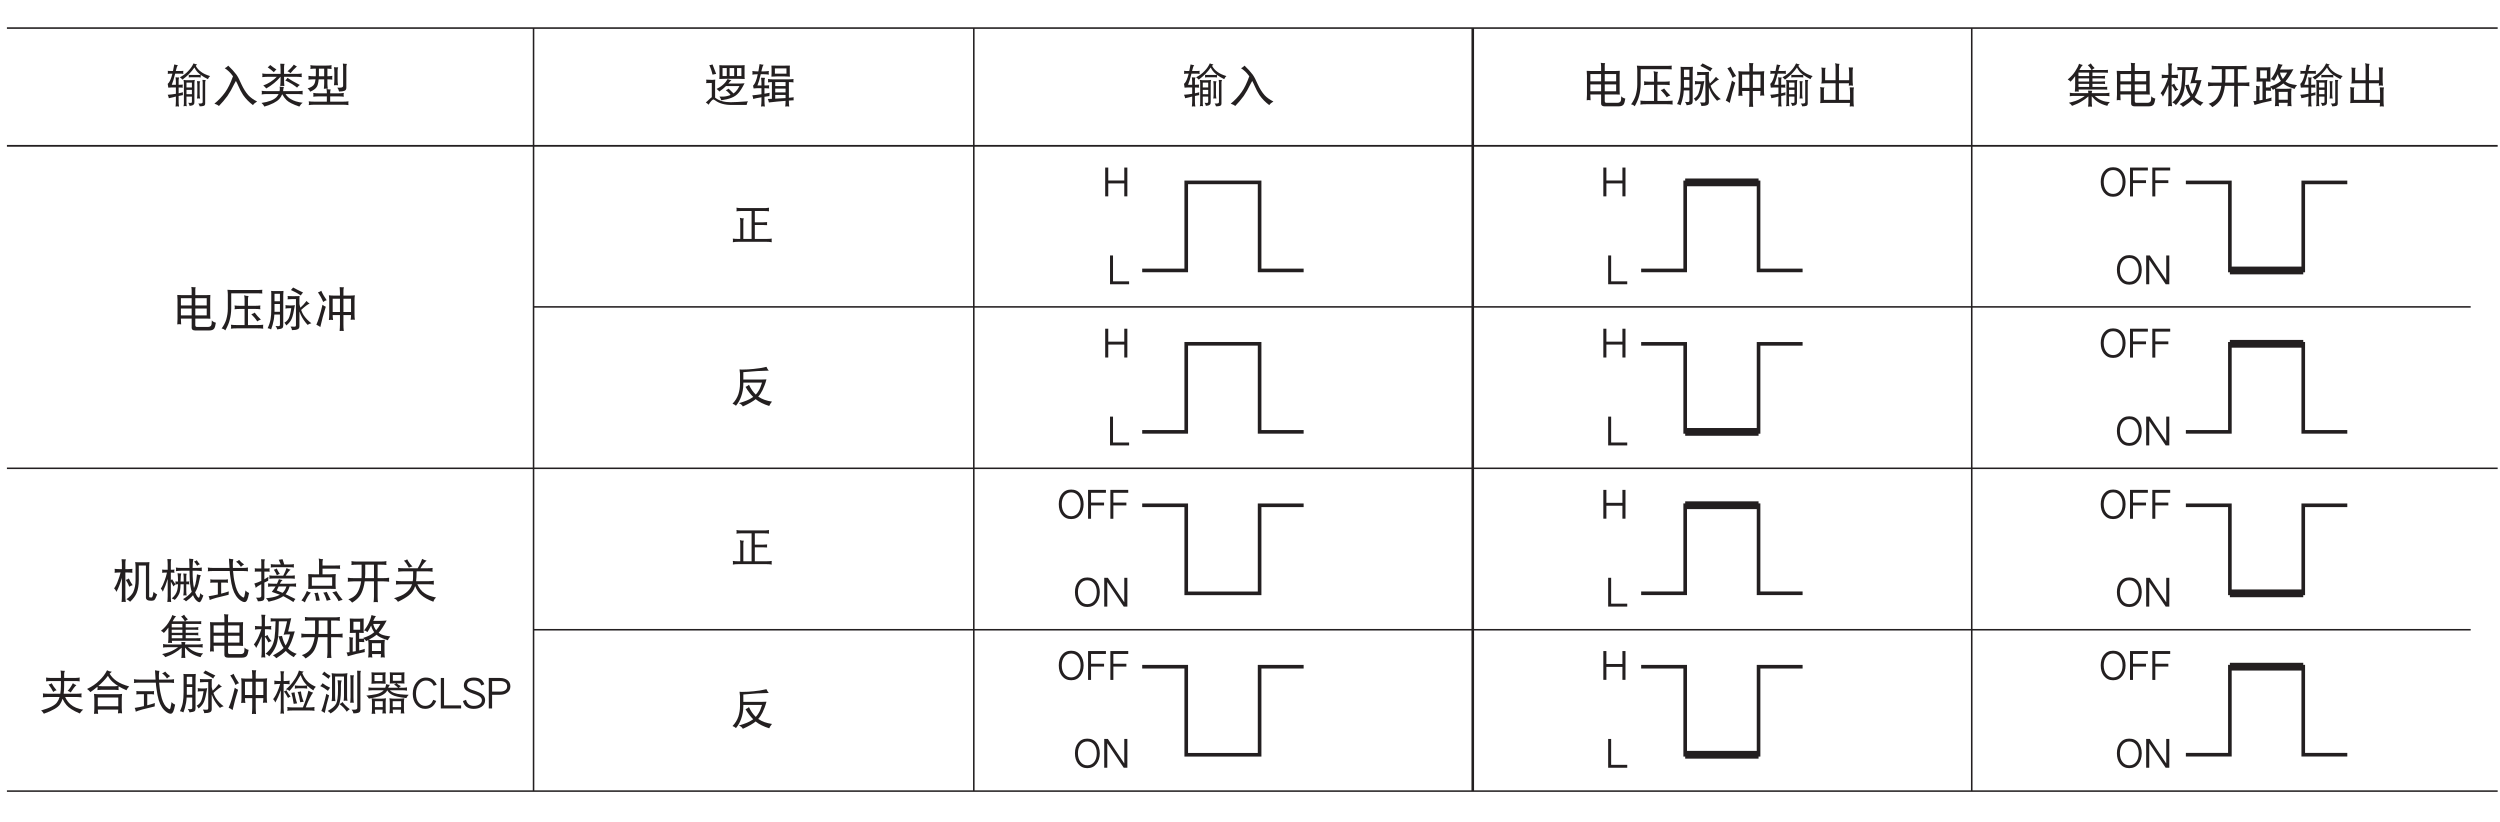 <?xml version="1.0" encoding="UTF-8"?>
<svg xmlns="http://www.w3.org/2000/svg" xmlns:xlink="http://www.w3.org/1999/xlink" width="482.89pt" height="158.74pt" viewBox="0 0 482.89 158.74" version="1.2">
<defs>
<g>
<symbol overflow="visible" id="glyph0-0">
<path style="stroke:none;" d=""/>
</symbol>
<symbol overflow="visible" id="glyph0-1">
<path style="stroke:none;" d="M 5.141 -2.875 C 5.141 -3.688 4.922 -4.359 4.516 -4.875 C 4.078 -5.438 3.484 -5.703 2.734 -5.703 C 2 -5.703 1.406 -5.438 0.953 -4.875 C 0.547 -4.359 0.344 -3.688 0.344 -2.875 C 0.344 -2.047 0.547 -1.375 0.953 -0.844 C 1.406 -0.281 2 0 2.734 0 C 3.484 0 4.078 -0.281 4.516 -0.844 C 4.922 -1.375 5.141 -2.047 5.141 -2.875 Z M 4.562 -2.875 C 4.562 -2.172 4.391 -1.609 4.062 -1.188 C 3.719 -0.766 3.281 -0.547 2.734 -0.547 C 2.188 -0.547 1.75 -0.766 1.422 -1.188 C 1.094 -1.609 0.922 -2.172 0.922 -2.875 C 0.922 -3.562 1.094 -4.109 1.422 -4.531 C 1.75 -4.953 2.188 -5.156 2.734 -5.156 C 3.281 -5.156 3.719 -4.953 4.062 -4.531 C 4.391 -4.109 4.562 -3.562 4.562 -2.875 Z M 4.562 -2.875 "/>
</symbol>
<symbol overflow="visible" id="glyph0-2">
<path style="stroke:none;" d="M 3.969 -5.078 L 3.969 -5.641 L 0.516 -5.641 L 0.516 -0.062 L 1.094 -0.062 L 1.094 -2.641 L 3.609 -2.641 L 3.609 -3.188 L 1.094 -3.188 L 1.094 -5.078 Z M 3.969 -5.078 "/>
</symbol>
<symbol overflow="visible" id="glyph0-3">
<path style="stroke:none;" d="M 4.797 -0.078 L 4.797 -5.641 L 4.203 -5.641 L 4.203 -3.141 L 1.109 -3.141 L 1.109 -5.641 L 0.516 -5.641 L 0.516 -0.078 L 1.109 -0.078 L 1.109 -2.578 L 4.203 -2.578 L 4.203 -0.078 Z M 4.797 -0.078 "/>
</symbol>
<symbol overflow="visible" id="glyph0-4">
<path style="stroke:none;" d="M 4.984 -0.078 L 4.984 -5.641 L 4.391 -5.641 L 4.391 -0.906 L 1.219 -5.641 L 0.516 -5.641 L 0.516 -0.078 L 1.109 -0.078 L 1.109 -4.812 L 4.281 -0.078 Z M 4.984 -0.078 "/>
</symbol>
<symbol overflow="visible" id="glyph0-5">
<path style="stroke:none;" d="M 4.203 -0.078 L 4.203 -0.641 L 1.094 -0.641 L 1.094 -5.641 L 0.516 -5.641 L 0.516 -0.078 Z M 4.203 -0.078 "/>
</symbol>
<symbol overflow="visible" id="glyph0-6">
<path style="stroke:none;" d="M 1.156 -6.344 C 1.172 -6.219 1.188 -6.094 1.188 -5.969 C 1.188 -5.859 1.172 -5.75 1.156 -5.641 C 1.469 -5.688 1.797 -5.703 2.125 -5.703 L 4.078 -5.703 L 4.078 -0.312 L 2.484 -0.312 L 2.484 -3.719 C 2.484 -3.953 2.516 -4.141 2.578 -4.281 C 2.281 -4.281 2.031 -4.312 1.812 -4.391 C 1.859 -4.172 1.891 -3.938 1.891 -3.719 L 1.891 -0.312 L 1.422 -0.312 C 1.094 -0.312 0.781 -0.328 0.453 -0.375 C 0.469 -0.25 0.484 -0.125 0.484 -0.016 C 0.484 0.094 0.469 0.203 0.453 0.328 C 0.781 0.266 1.094 0.25 1.422 0.25 L 7.031 0.25 C 7.344 0.25 7.656 0.266 7.984 0.328 C 7.953 0.203 7.953 0.094 7.953 -0.016 C 7.953 -0.125 7.953 -0.25 7.984 -0.375 C 7.656 -0.328 7.344 -0.312 7.031 -0.312 L 4.703 -0.312 L 4.703 -3 L 6.266 -3 C 6.609 -3 6.875 -2.984 7.078 -2.969 C 7.062 -3.047 7.062 -3.141 7.062 -3.266 C 7.062 -3.344 7.062 -3.438 7.078 -3.562 C 6.781 -3.531 6.516 -3.516 6.266 -3.516 L 4.703 -3.516 L 4.703 -5.703 L 6.484 -5.703 C 6.812 -5.703 7.125 -5.688 7.453 -5.641 C 7.438 -5.75 7.422 -5.859 7.422 -5.969 C 7.422 -6.094 7.438 -6.219 7.453 -6.344 C 7.125 -6.281 6.812 -6.266 6.484 -6.266 L 2.125 -6.266 C 1.797 -6.266 1.469 -6.281 1.156 -6.344 Z M 1.156 -6.344 "/>
</symbol>
<symbol overflow="visible" id="glyph0-7">
<path style="stroke:none;" d="M 6.953 -6.734 C 6.109 -6.531 5.281 -6.391 4.469 -6.328 C 3.781 -6.25 3.016 -6.203 2.188 -6.203 C 2.031 -6.203 1.891 -6.219 1.75 -6.234 C 1.797 -5.969 1.828 -5.688 1.844 -5.406 L 1.844 -3.484 C 1.844 -2.781 1.734 -2.109 1.531 -1.453 C 1.297 -0.766 0.922 -0.156 0.391 0.391 C 0.625 0.453 0.844 0.594 1.062 0.781 C 1.5 0.25 1.828 -0.328 2.047 -0.953 C 2.328 -1.703 2.484 -2.531 2.484 -3.484 L 2.484 -3.688 L 6.094 -3.688 C 5.875 -2.984 5.672 -2.469 5.469 -2.156 C 5.312 -1.875 5.109 -1.609 4.891 -1.375 C 4.375 -1.859 3.922 -2.5 3.578 -3.266 C 3.391 -3.109 3.172 -2.969 2.906 -2.859 C 3.375 -2.062 3.875 -1.422 4.391 -0.922 C 4.328 -0.875 4.281 -0.844 4.203 -0.797 C 3.688 -0.422 2.812 -0.047 1.625 0.281 C 2 0.438 2.25 0.641 2.391 0.922 C 3.562 0.391 4.375 -0.078 4.875 -0.5 C 4.875 -0.5 4.875 -0.484 4.875 -0.484 C 5.516 0.047 6.391 0.484 7.484 0.828 C 7.578 0.578 7.766 0.297 8.016 -0.016 C 6.953 -0.172 6.094 -0.484 5.438 -0.938 C 5.406 -0.938 5.391 -0.953 5.359 -0.984 C 5.688 -1.344 5.953 -1.75 6.188 -2.234 C 6.484 -2.844 6.75 -3.531 6.953 -4.312 C 6.641 -4.297 6.312 -4.281 6 -4.281 L 2.484 -4.281 L 2.484 -5.703 C 4.469 -5.891 6.109 -5.984 7.391 -6 C 7.188 -6.25 7.047 -6.484 6.953 -6.734 Z M 6.953 -6.734 "/>
</symbol>
<symbol overflow="visible" id="glyph1-0">
<path style="stroke:none;" d=""/>
</symbol>
<symbol overflow="visible" id="glyph1-1">
<path style="stroke:none;" d="M 0.344 -5.969 C 0.375 -5.891 0.375 -5.781 0.375 -5.703 C 0.375 -5.594 0.375 -5.484 0.344 -5.375 C 0.469 -5.406 0.609 -5.422 0.734 -5.422 L 1.25 -5.422 C 1.188 -5.172 1.125 -4.953 1.062 -4.766 C 0.938 -4.375 0.812 -4.094 0.703 -3.906 C 0.594 -3.703 0.469 -3.562 0.344 -3.453 C 0.375 -3.219 0.406 -2.969 0.453 -2.719 C 0.656 -2.734 0.844 -2.75 1.016 -2.75 L 1.922 -2.75 L 1.922 -1.531 C 1.422 -1.438 0.906 -1.391 0.344 -1.344 C 0.453 -1.125 0.516 -0.906 0.562 -0.672 C 1 -0.797 1.453 -0.891 1.922 -1 L 1.922 -0.078 C 1.922 0.266 1.891 0.594 1.859 0.938 C 1.953 0.906 2.062 0.891 2.172 0.891 C 2.281 0.891 2.406 0.906 2.531 0.938 C 2.469 0.594 2.453 0.266 2.453 -0.078 L 2.453 -1.109 C 2.719 -1.172 3.016 -1.219 3.297 -1.281 C 3.266 -1.359 3.266 -1.469 3.266 -1.547 C 3.266 -1.641 3.266 -1.734 3.297 -1.828 C 3.031 -1.75 2.734 -1.688 2.453 -1.625 L 2.453 -2.75 C 2.688 -2.75 2.969 -2.734 3.266 -2.719 C 3.234 -2.812 3.219 -2.906 3.219 -2.984 C 3.219 -3.094 3.234 -3.203 3.266 -3.312 C 2.969 -3.281 2.688 -3.266 2.453 -3.266 L 2.453 -4.156 C 2.453 -4.359 2.484 -4.531 2.562 -4.688 C 2.281 -4.688 2.047 -4.688 1.859 -4.719 C 1.891 -4.422 1.922 -4.125 1.922 -3.844 L 1.922 -3.266 L 1.125 -3.266 C 1.344 -3.797 1.562 -4.516 1.781 -5.422 L 2.984 -5.422 C 3.109 -5.422 3.234 -5.406 3.375 -5.375 C 3.344 -5.484 3.328 -5.594 3.328 -5.703 C 3.328 -5.781 3.344 -5.891 3.375 -5.969 C 3.234 -5.953 3.109 -5.938 2.984 -5.938 L 1.906 -5.938 C 1.906 -6 1.938 -6.062 1.953 -6.141 C 2.047 -6.578 2.172 -6.891 2.312 -7.062 C 2.047 -7.094 1.812 -7.141 1.609 -7.203 C 1.516 -6.734 1.438 -6.312 1.359 -5.938 L 0.734 -5.938 C 0.609 -5.938 0.469 -5.953 0.344 -5.969 Z M 5.328 -7.406 C 5.094 -6.891 4.766 -6.406 4.328 -5.953 C 3.891 -5.469 3.344 -5.062 2.688 -4.719 C 2.906 -4.562 3.078 -4.406 3.188 -4.266 C 4.141 -4.969 4.922 -5.75 5.5 -6.609 C 5.734 -6.141 6.031 -5.734 6.406 -5.438 C 6.484 -5.359 6.578 -5.281 6.703 -5.188 C 6.594 -5.172 6.484 -5.172 6.375 -5.172 L 4.734 -5.172 C 4.609 -5.172 4.484 -5.172 4.391 -5.203 C 4.406 -5.125 4.422 -5.047 4.422 -4.953 C 4.422 -4.859 4.406 -4.766 4.391 -4.688 C 4.484 -4.703 4.609 -4.719 4.734 -4.719 L 6.375 -4.719 C 6.5 -4.719 6.609 -4.703 6.734 -4.688 C 6.719 -4.766 6.703 -4.859 6.703 -4.953 C 6.703 -5.031 6.719 -5.109 6.734 -5.172 C 7.078 -4.906 7.531 -4.641 8.109 -4.359 C 8.203 -4.594 8.344 -4.797 8.531 -4.953 C 7.75 -5.188 7.172 -5.469 6.781 -5.781 C 6.359 -6.078 6.016 -6.469 5.766 -6.922 C 5.844 -7.031 5.922 -7.125 6.031 -7.203 C 5.781 -7.234 5.547 -7.297 5.328 -7.406 Z M 3.391 -4.219 C 3.438 -4.031 3.469 -3.812 3.469 -3.625 L 3.469 0.344 C 3.469 0.516 3.438 0.688 3.391 0.875 C 3.5 0.844 3.609 0.828 3.719 0.828 C 3.812 0.828 3.922 0.844 4.031 0.875 C 3.984 0.688 3.969 0.516 3.969 0.344 L 3.969 -0.984 L 5.016 -0.984 L 5.016 -0.047 C 5.016 0.062 5 0.141 4.969 0.172 C 4.922 0.203 4.844 0.234 4.734 0.234 C 4.672 0.234 4.531 0.219 4.312 0.203 C 4.438 0.375 4.516 0.562 4.562 0.797 C 4.984 0.766 5.25 0.688 5.359 0.531 C 5.453 0.469 5.5 0.312 5.5 0.062 L 5.5 -3.625 C 5.5 -3.812 5.531 -4.031 5.578 -4.219 C 5.328 -4.172 5.078 -4.156 4.844 -4.156 L 4.062 -4.156 C 3.844 -4.156 3.625 -4.172 3.391 -4.219 Z M 3.969 -1.453 L 3.969 -2.297 L 5.016 -2.297 L 5.016 -1.453 Z M 3.969 -2.75 L 3.969 -3.688 L 5.016 -3.688 L 5.016 -2.75 Z M 6 -3.984 C 6.031 -3.719 6.062 -3.453 6.062 -3.203 L 6.062 -1.484 C 6.062 -1.188 6.031 -0.891 6 -0.609 C 6.078 -0.625 6.188 -0.641 6.281 -0.641 C 6.375 -0.641 6.484 -0.625 6.594 -0.609 C 6.547 -0.891 6.516 -1.188 6.516 -1.484 L 6.516 -3.484 C 6.516 -3.672 6.562 -3.812 6.625 -3.938 C 6.375 -3.938 6.172 -3.953 6 -3.984 Z M 7.047 -4.219 C 7.078 -4.062 7.094 -3.906 7.094 -3.766 L 7.094 0.062 C 7.094 0.25 6.938 0.344 6.672 0.344 L 6.25 0.344 C 6.375 0.484 6.469 0.672 6.516 0.891 C 6.859 0.891 7.125 0.859 7.297 0.797 C 7.484 0.734 7.578 0.578 7.578 0.344 L 7.578 -3.688 C 7.578 -3.875 7.609 -4.047 7.688 -4.188 C 7.453 -4.188 7.25 -4.203 7.047 -4.219 Z M 7.047 -4.219 "/>
</symbol>
<symbol overflow="visible" id="glyph1-2">
<path style="stroke:none;" d="M 3.969 -4.922 C 3.5 -3.609 3 -2.578 2.469 -1.844 C 1.844 -0.984 1.156 -0.25 0.375 0.375 C 0.75 0.5 1.047 0.641 1.25 0.828 C 1.828 0.234 2.375 -0.406 2.891 -1.109 C 3.344 -1.766 3.781 -2.547 4.203 -3.422 C 4.312 -3.641 4.422 -3.844 4.531 -4.016 C 4.703 -3.688 4.875 -3.359 5.016 -3.016 C 5.297 -2.375 5.594 -1.797 5.922 -1.297 C 6.453 -0.531 7.094 0.109 7.828 0.656 C 7.969 0.422 8.234 0.188 8.625 -0.047 C 7.922 -0.391 7.359 -0.797 6.922 -1.266 C 6.438 -1.812 6 -2.5 5.594 -3.375 C 5.25 -4.172 4.938 -4.797 4.625 -5.234 C 4.219 -5.781 3.688 -6.359 3.047 -6.969 C 2.859 -6.75 2.625 -6.594 2.375 -6.469 C 2.938 -6.109 3.438 -5.641 3.891 -5.016 C 3.906 -4.984 3.938 -4.953 3.969 -4.922 Z M 3.969 -4.922 "/>
</symbol>
<symbol overflow="visible" id="glyph1-3">
<path style="stroke:none;" d="M 2.172 -7.094 C 2.031 -6.938 1.875 -6.781 1.688 -6.641 C 2.094 -6.375 2.484 -6.062 2.875 -5.703 C 3.031 -5.922 3.188 -6.094 3.375 -6.219 C 2.922 -6.516 2.531 -6.812 2.172 -7.094 Z M 6.734 -7.172 C 6.453 -6.766 6.031 -6.328 5.5 -5.859 C 5.688 -5.828 5.891 -5.703 6.094 -5.516 C 6.516 -6.031 6.938 -6.484 7.328 -6.812 C 7.094 -6.922 6.906 -7.031 6.734 -7.172 Z M 0.625 -5.453 C 0.641 -5.328 0.672 -5.203 0.672 -5.109 C 0.672 -4.984 0.641 -4.859 0.625 -4.75 C 0.953 -4.781 1.281 -4.812 1.609 -4.812 L 3.438 -4.812 C 2.688 -4.047 1.828 -3.5 0.828 -3.141 C 1.062 -2.953 1.25 -2.766 1.406 -2.562 C 2.5 -3.188 3.422 -3.938 4.141 -4.812 L 4.172 -4.812 L 4.172 -4.328 C 4.172 -3.891 4.141 -3.453 4.109 -3.031 C 4.234 -3.047 4.359 -3.062 4.484 -3.062 C 4.625 -3.062 4.766 -3.047 4.906 -3.031 C 4.859 -3.453 4.844 -3.891 4.844 -4.328 L 4.844 -4.812 L 7.297 -4.812 C 7.625 -4.812 7.953 -4.781 8.281 -4.75 C 8.25 -4.859 8.234 -4.984 8.234 -5.109 C 8.234 -5.203 8.25 -5.328 8.281 -5.453 C 7.953 -5.406 7.625 -5.375 7.297 -5.375 L 4.844 -5.375 L 4.844 -6.641 C 4.844 -6.906 4.875 -7.141 4.938 -7.312 C 4.625 -7.312 4.344 -7.328 4.109 -7.344 C 4.141 -6.969 4.172 -6.594 4.172 -6.219 L 4.172 -5.375 L 1.609 -5.375 C 1.281 -5.375 0.953 -5.406 0.625 -5.453 Z M 5.5 -4.609 C 5.375 -4.406 5.25 -4.234 5.078 -4.109 C 5.484 -3.938 5.906 -3.703 6.375 -3.422 C 6.812 -3.141 7.156 -2.906 7.359 -2.719 C 7.516 -2.938 7.688 -3.109 7.891 -3.234 C 6.906 -3.75 6.094 -4.203 5.5 -4.609 Z M 0.516 -2.109 C 0.531 -2 0.562 -1.875 0.562 -1.766 C 0.562 -1.641 0.531 -1.531 0.516 -1.406 C 0.844 -1.453 1.172 -1.484 1.5 -1.484 L 3.797 -1.484 C 3.688 -1.281 3.547 -1.078 3.391 -0.891 C 2.828 -0.328 1.875 0.031 0.484 0.234 C 0.719 0.422 0.906 0.656 1.047 0.938 C 2.453 0.516 3.406 0.031 3.938 -0.547 C 4.172 -0.812 4.359 -1.109 4.484 -1.453 C 4.766 -0.953 5.047 -0.578 5.328 -0.312 C 5.734 0.094 6.562 0.516 7.797 0.938 C 8 0.594 8.219 0.344 8.453 0.203 C 7.469 0.078 6.688 -0.156 6.109 -0.531 C 5.734 -0.75 5.406 -1.062 5.125 -1.484 L 7.469 -1.484 C 7.797 -1.484 8.125 -1.453 8.453 -1.406 C 8.422 -1.531 8.422 -1.641 8.422 -1.766 C 8.422 -1.875 8.422 -2 8.453 -2.109 C 8.125 -2.062 7.797 -2.047 7.469 -2.047 L 4.656 -2.047 C 4.656 -2.062 4.656 -2.109 4.672 -2.141 C 4.688 -2.391 4.734 -2.625 4.812 -2.859 C 4.484 -2.859 4.219 -2.875 4 -2.922 C 4.016 -2.797 4.031 -2.625 4.031 -2.438 C 4.031 -2.297 4 -2.172 3.984 -2.047 L 1.5 -2.047 C 1.172 -2.047 0.844 -2.062 0.516 -2.109 Z M 0.516 -2.109 "/>
</symbol>
<symbol overflow="visible" id="glyph1-4">
<path style="stroke:none;" d="M 0.938 -7.062 C 0.969 -6.938 0.984 -6.797 0.984 -6.672 C 0.984 -6.562 0.969 -6.438 0.938 -6.328 C 1.281 -6.375 1.609 -6.391 1.953 -6.391 L 2 -6.391 L 2 -5.375 C 2 -5.219 1.984 -5.062 1.984 -4.922 L 1.578 -4.922 C 1.234 -4.922 0.891 -4.938 0.562 -5 C 0.578 -4.859 0.594 -4.734 0.594 -4.609 C 0.594 -4.484 0.578 -4.359 0.562 -4.266 C 0.891 -4.297 1.234 -4.328 1.578 -4.328 L 1.938 -4.328 C 1.891 -3.906 1.797 -3.578 1.672 -3.375 C 1.484 -3.031 1.062 -2.766 0.406 -2.562 C 0.656 -2.375 0.812 -2.172 0.906 -1.938 C 1.531 -2.203 1.953 -2.516 2.172 -2.859 C 2.359 -3.141 2.484 -3.625 2.547 -4.328 L 3.609 -4.328 L 3.609 -3.516 C 3.609 -3.188 3.578 -2.844 3.547 -2.5 C 3.672 -2.516 3.797 -2.531 3.922 -2.531 C 4.047 -2.531 4.172 -2.516 4.312 -2.5 C 4.266 -2.844 4.234 -3.188 4.234 -3.516 L 4.234 -4.328 C 4.562 -4.328 4.875 -4.297 5.188 -4.266 C 5.172 -4.359 5.156 -4.484 5.156 -4.609 C 5.156 -4.734 5.172 -4.859 5.188 -5 C 4.875 -4.953 4.562 -4.922 4.234 -4.922 L 4.234 -6.391 C 4.516 -6.375 4.781 -6.359 5.047 -6.328 C 5.016 -6.438 5.016 -6.562 5.016 -6.672 C 5.016 -6.797 5.016 -6.938 5.047 -7.062 C 4.703 -7 4.359 -6.984 4.031 -6.984 L 1.953 -6.984 C 1.609 -6.984 1.281 -7 0.938 -7.062 Z M 3.609 -4.922 L 2.594 -4.922 C 2.594 -5.062 2.594 -5.219 2.594 -5.375 L 2.594 -6.391 L 3.609 -6.391 Z M 5.5 -6.672 C 5.547 -6.328 5.578 -5.969 5.578 -5.625 L 5.578 -4.391 C 5.578 -3.984 5.547 -3.578 5.5 -3.172 C 5.641 -3.188 5.766 -3.203 5.891 -3.203 C 6.016 -3.203 6.141 -3.188 6.281 -3.172 C 6.219 -3.578 6.203 -3.984 6.203 -4.391 L 6.203 -6.016 C 6.203 -6.266 6.25 -6.484 6.312 -6.641 C 6 -6.641 5.719 -6.641 5.5 -6.672 Z M 7.219 -7.375 C 7.234 -7.172 7.266 -6.984 7.266 -6.781 L 7.266 -3.062 C 7.266 -2.828 7.062 -2.719 6.672 -2.719 L 6.141 -2.719 C 6.312 -2.516 6.422 -2.266 6.484 -1.969 C 6.938 -1.969 7.281 -2.016 7.531 -2.109 C 7.766 -2.203 7.891 -2.406 7.891 -2.719 L 7.891 -6.672 C 7.891 -6.906 7.922 -7.125 8 -7.312 C 7.719 -7.312 7.469 -7.328 7.219 -7.375 Z M 1.5 -1.703 C 1.516 -1.562 1.531 -1.438 1.531 -1.312 C 1.531 -1.188 1.516 -1.062 1.5 -0.969 C 1.844 -1 2.188 -1.031 2.531 -1.031 L 4.125 -1.031 L 4.125 -0.016 L 1.641 -0.016 C 1.297 -0.016 0.969 -0.031 0.625 -0.078 C 0.641 0.047 0.672 0.172 0.672 0.312 C 0.672 0.422 0.641 0.531 0.625 0.656 C 0.969 0.609 1.297 0.578 1.641 0.578 L 7.297 0.578 C 7.641 0.578 7.969 0.609 8.312 0.656 C 8.281 0.531 8.281 0.422 8.281 0.312 C 8.281 0.172 8.281 0.047 8.312 -0.078 C 7.969 -0.031 7.641 -0.016 7.297 -0.016 L 4.766 -0.016 L 4.766 -1.031 L 6.375 -1.031 C 6.719 -1.031 7.062 -1 7.406 -0.969 C 7.375 -1.062 7.359 -1.188 7.359 -1.312 C 7.359 -1.438 7.375 -1.562 7.406 -1.703 C 7.062 -1.641 6.719 -1.625 6.375 -1.625 L 4.766 -1.625 L 4.766 -1.766 C 4.766 -2.016 4.797 -2.203 4.875 -2.359 C 4.562 -2.359 4.297 -2.406 4.062 -2.469 C 4.109 -2.234 4.125 -2 4.125 -1.766 L 4.125 -1.625 L 2.531 -1.625 C 2.188 -1.625 1.844 -1.641 1.5 -1.703 Z M 1.5 -1.703 "/>
</symbol>
<symbol overflow="visible" id="glyph1-5">
<path style="stroke:none;" d="M 0.828 -5.969 C 0.859 -5.672 0.875 -5.359 0.875 -5.062 L 0.875 -1.312 C 0.875 -0.969 0.859 -0.625 0.828 -0.281 C 0.953 -0.312 1.062 -0.328 1.188 -0.328 C 1.312 -0.328 1.453 -0.312 1.578 -0.281 C 1.547 -0.625 1.531 -0.969 1.531 -1.312 L 1.531 -1.406 L 3.609 -1.406 L 3.609 0.375 C 3.609 0.719 3.844 0.891 4.312 0.891 L 6.984 0.891 C 7.469 0.891 7.797 0.766 7.969 0.5 C 8.109 0.281 8.203 -0.094 8.281 -0.609 C 7.922 -0.703 7.656 -0.844 7.5 -1.062 C 7.5 -0.5 7.453 -0.156 7.344 -0.031 C 7.234 0.109 7.047 0.203 6.797 0.203 L 4.594 0.203 C 4.406 0.203 4.312 0.078 4.312 -0.156 L 4.312 -1.406 L 6.484 -1.406 C 6.734 -1.406 6.969 -1.391 7.219 -1.375 C 7.203 -1.609 7.188 -1.859 7.188 -2.109 L 7.188 -5.172 C 7.188 -5.438 7.203 -5.703 7.219 -5.969 C 6.969 -5.953 6.734 -5.938 6.484 -5.938 L 4.312 -5.938 L 4.312 -7.031 C 4.312 -7.172 4.328 -7.328 4.391 -7.453 C 4.094 -7.453 3.812 -7.469 3.547 -7.516 C 3.578 -7.281 3.609 -7.047 3.609 -6.812 L 3.609 -5.938 L 1.578 -5.938 C 1.328 -5.938 1.078 -5.953 0.828 -5.969 Z M 1.531 -2.016 L 1.531 -3.344 L 3.609 -3.344 L 3.609 -2.016 Z M 4.312 -3.344 L 6.516 -3.344 L 6.516 -2.016 L 4.312 -2.016 Z M 1.531 -3.938 L 1.531 -5.344 L 3.609 -5.344 L 3.609 -3.938 Z M 4.312 -5.344 L 6.516 -5.344 L 6.516 -3.938 L 4.312 -3.938 Z M 4.312 -5.344 "/>
</symbol>
<symbol overflow="visible" id="glyph1-6">
<path style="stroke:none;" d="M 8.281 -6.969 C 8.016 -6.938 7.75 -6.922 7.5 -6.922 L 2.312 -6.922 C 2.047 -6.922 1.781 -6.938 1.531 -6.969 C 1.578 -6.656 1.609 -6.359 1.609 -6.047 L 1.609 -3.312 C 1.609 -2.625 1.5 -1.922 1.297 -1.203 C 1.109 -0.609 0.812 -0.047 0.406 0.516 C 0.688 0.547 0.922 0.672 1.125 0.875 C 1.562 0.078 1.844 -0.594 1.969 -1.141 C 2.156 -1.812 2.25 -2.531 2.266 -3.312 L 2.266 -6.281 L 7.5 -6.281 C 7.75 -6.281 8.016 -6.266 8.281 -6.25 C 8.25 -6.375 8.234 -6.484 8.234 -6.609 C 8.234 -6.719 8.25 -6.844 8.281 -6.969 Z M 2.906 -3.938 C 2.922 -3.812 2.953 -3.688 2.953 -3.562 C 2.953 -3.438 2.922 -3.312 2.906 -3.203 C 3.25 -3.25 3.578 -3.266 3.922 -3.266 L 4.844 -3.266 L 4.844 -0.156 L 3.297 -0.156 C 2.922 -0.156 2.562 -0.172 2.203 -0.219 C 2.234 -0.094 2.25 0.031 2.25 0.156 C 2.25 0.281 2.234 0.422 2.203 0.547 C 2.562 0.5 2.922 0.484 3.297 0.484 L 7.359 0.484 C 7.719 0.484 8.078 0.5 8.453 0.547 C 8.422 0.422 8.422 0.281 8.422 0.156 C 8.422 0.031 8.422 -0.094 8.453 -0.219 C 8.078 -0.172 7.719 -0.156 7.359 -0.156 L 5.5 -0.156 L 5.5 -3.266 L 6.875 -3.266 C 7.219 -3.266 7.547 -3.25 7.891 -3.203 C 7.875 -3.312 7.859 -3.438 7.859 -3.562 C 7.859 -3.688 7.875 -3.812 7.891 -3.938 C 7.547 -3.891 7.219 -3.875 6.875 -3.875 L 5.5 -3.875 L 5.5 -5.172 C 5.5 -5.422 5.547 -5.609 5.609 -5.766 C 5.281 -5.766 5 -5.812 4.766 -5.906 C 4.812 -5.656 4.844 -5.406 4.844 -5.172 L 4.844 -3.875 L 3.922 -3.875 C 3.578 -3.875 3.25 -3.891 2.906 -3.938 Z M 6.797 -2.562 C 6.625 -2.422 6.406 -2.312 6.141 -2.25 C 6.562 -1.844 6.953 -1.391 7.297 -0.859 C 7.516 -1.031 7.75 -1.156 8 -1.203 C 7.5 -1.672 7.109 -2.125 6.797 -2.562 Z M 6.797 -2.562 "/>
</symbol>
<symbol overflow="visible" id="glyph1-7">
<path style="stroke:none;" d="M 0.984 -6.75 C 1.016 -6.484 1.031 -6.203 1.016 -5.938 L 1.016 -3.203 C 1.016 -2.422 0.969 -1.766 0.875 -1.25 C 0.781 -0.734 0.609 -0.156 0.312 0.453 C 0.531 0.484 0.75 0.562 0.984 0.688 C 1.188 0.156 1.375 -0.469 1.5 -1.172 C 1.547 -1.469 1.594 -1.812 1.609 -2.188 L 2.688 -2.188 L 2.688 -0.188 C 2.688 -0.016 2.578 0.062 2.344 0.062 C 2.25 0.062 2.078 0.047 1.828 0.031 C 1.984 0.203 2.109 0.438 2.172 0.688 C 2.719 0.625 3.031 0.531 3.141 0.438 C 3.266 0.328 3.328 0.156 3.328 -0.078 L 3.328 -5.938 C 3.328 -6.203 3.344 -6.484 3.375 -6.75 C 3.125 -6.719 2.891 -6.719 2.656 -6.719 L 1.688 -6.719 C 1.453 -6.719 1.219 -6.719 0.984 -6.75 Z M 1.641 -2.719 C 1.641 -2.859 1.641 -3.031 1.641 -3.203 L 1.641 -4.219 L 2.688 -4.219 L 2.688 -2.719 Z M 1.641 -4.75 L 1.641 -6.188 L 2.688 -6.188 L 2.688 -4.75 Z M 5.234 -7.406 C 5.109 -7.234 4.969 -7.078 4.812 -6.922 C 5.453 -6.641 6.094 -6.297 6.734 -5.859 C 6.812 -6.047 6.938 -6.234 7.156 -6.438 C 6.438 -6.781 5.797 -7.094 5.234 -7.406 Z M 4.172 -5.766 C 4.188 -5.656 4.203 -5.547 4.203 -5.453 C 4.203 -5.344 4.188 -5.234 4.172 -5.125 C 4.438 -5.141 4.703 -5.172 4.984 -5.172 L 5.781 -5.172 L 5.781 -0.156 C 5.781 0.047 5.703 0.156 5.547 0.156 C 5.453 0.156 5.188 0.156 4.734 0.141 C 4.891 0.328 4.984 0.562 5.016 0.828 C 5.516 0.828 5.906 0.766 6.172 0.625 C 6.359 0.531 6.453 0.344 6.453 0.031 L 6.453 -2.781 C 6.531 -2.547 6.625 -2.328 6.719 -2.125 C 7.016 -1.469 7.453 -0.828 8.031 -0.188 C 8.266 -0.344 8.516 -0.453 8.766 -0.5 C 8.156 -0.953 7.641 -1.484 7.234 -2.109 C 7.078 -2.359 6.922 -2.688 6.781 -3.078 C 7.578 -3.797 8.109 -4.203 8.422 -4.297 C 8.156 -4.469 7.953 -4.641 7.828 -4.812 C 7.438 -4.297 7.031 -3.859 6.641 -3.516 C 6.562 -3.734 6.5 -3.969 6.453 -4.219 L 6.453 -5.062 C 6.453 -5.297 6.453 -5.531 6.484 -5.766 C 6.188 -5.734 5.906 -5.734 5.609 -5.734 L 4.984 -5.734 C 4.703 -5.734 4.438 -5.734 4.172 -5.766 Z M 3.75 -4 C 3.766 -3.906 3.781 -3.797 3.781 -3.688 C 3.781 -3.578 3.766 -3.453 3.75 -3.344 C 4.016 -3.391 4.281 -3.406 4.562 -3.406 L 4.875 -3.406 C 4.75 -2.516 4.578 -1.875 4.391 -1.469 C 4.188 -1.078 3.906 -0.797 3.547 -0.609 C 3.656 -0.516 3.781 -0.344 3.922 -0.078 C 4.422 -0.484 4.766 -0.922 4.953 -1.359 C 5.156 -1.797 5.359 -2.672 5.578 -4 C 5.359 -3.969 5.141 -3.938 4.938 -3.938 L 4.562 -3.938 C 4.281 -3.938 4.016 -3.969 3.75 -4 Z M 3.75 -4 "/>
</symbol>
<symbol overflow="visible" id="glyph1-8">
<path style="stroke:none;" d="M 1.688 -6.781 C 1.516 -6.641 1.297 -6.531 1.047 -6.469 C 1.422 -5.922 1.766 -5.312 2.062 -4.609 C 2.266 -4.781 2.5 -4.906 2.734 -4.953 C 2.297 -5.578 1.938 -6.188 1.688 -6.781 Z M 1.922 -4.078 C 1.516 -2.328 1.109 -1.047 0.734 -0.219 C 0.953 -0.125 1.219 0.016 1.5 0.234 C 1.766 -1 2.125 -2.312 2.562 -3.688 C 2.297 -3.812 2.078 -3.938 1.922 -4.078 Z M 3.156 -5.906 C 3.203 -5.594 3.219 -5.281 3.219 -4.953 L 3.219 -2.141 C 3.219 -1.812 3.203 -1.469 3.156 -1.125 C 3.344 -1.156 3.469 -1.172 3.547 -1.172 C 3.609 -1.172 3.75 -1.156 3.969 -1.125 C 3.922 -1.453 3.891 -1.766 3.891 -2.078 L 5.297 -2.078 L 5.297 -0.281 C 5.297 0.141 5.266 0.578 5.234 1 C 5.359 0.984 5.484 0.969 5.609 0.969 C 5.75 0.969 5.891 0.984 6.031 1 C 5.984 0.578 5.969 0.141 5.969 -0.281 L 5.969 -2.078 L 7.438 -2.078 C 7.438 -1.781 7.406 -1.469 7.359 -1.172 C 7.578 -1.188 7.719 -1.203 7.797 -1.203 C 7.844 -1.203 7.984 -1.188 8.172 -1.172 C 8.125 -1.516 8.109 -1.844 8.109 -2.188 L 8.109 -4.953 C 8.109 -5.281 8.125 -5.594 8.172 -5.906 C 7.812 -5.859 7.469 -5.844 7.109 -5.844 L 5.969 -5.844 L 5.969 -6.781 C 5.969 -7.047 6 -7.266 6.062 -7.453 C 5.734 -7.453 5.469 -7.453 5.234 -7.484 C 5.266 -7.109 5.297 -6.734 5.297 -6.359 L 5.297 -5.844 L 4.203 -5.844 C 3.859 -5.844 3.5 -5.859 3.156 -5.906 Z M 3.891 -2.672 L 3.891 -5.234 L 5.297 -5.234 L 5.297 -2.672 Z M 5.969 -5.234 L 7.438 -5.234 L 7.438 -2.672 L 5.969 -2.672 Z M 5.969 -5.234 "/>
</symbol>
<symbol overflow="visible" id="glyph1-9">
<path style="stroke:none;" d="M 0.375 -5.484 C 0.391 -5.359 0.406 -5.234 0.406 -5.109 C 0.406 -4.969 0.391 -4.844 0.375 -4.719 C 0.734 -4.75 1.109 -4.781 1.469 -4.781 L 1.531 -4.781 C 1.391 -4.234 1.234 -3.734 1.062 -3.312 C 0.859 -2.688 0.594 -2.156 0.281 -1.703 C 0.469 -1.531 0.625 -1.297 0.734 -1.031 C 1.156 -1.844 1.5 -2.766 1.781 -3.75 L 1.781 -0.359 C 1.781 0.078 1.766 0.5 1.719 0.938 C 1.844 0.906 1.969 0.891 2.109 0.891 C 2.234 0.891 2.375 0.906 2.531 0.938 C 2.469 0.5 2.453 0.078 2.453 -0.359 L 2.453 -4.781 L 2.734 -4.781 C 3.094 -4.781 3.453 -4.75 3.812 -4.719 C 3.797 -4.844 3.781 -4.969 3.781 -5.109 C 3.781 -5.234 3.797 -5.359 3.812 -5.484 C 3.453 -5.438 3.094 -5.422 2.734 -5.422 L 2.453 -5.422 L 2.453 -6.641 C 2.453 -6.906 2.484 -7.141 2.562 -7.312 C 2.234 -7.312 1.953 -7.328 1.719 -7.344 C 1.766 -6.969 1.781 -6.594 1.781 -6.219 L 1.781 -5.422 L 1.469 -5.422 C 1.109 -5.422 0.734 -5.438 0.375 -5.484 Z M 3.125 -3.625 C 2.953 -3.5 2.766 -3.391 2.531 -3.344 C 2.781 -2.969 3.016 -2.516 3.219 -2.016 C 3.422 -2.172 3.625 -2.266 3.859 -2.328 C 3.547 -2.766 3.297 -3.203 3.125 -3.625 Z M 4.344 -6.781 C 4.391 -6.484 4.422 -6.172 4.422 -5.859 L 4.422 -3.312 C 4.422 -2.438 4.266 -1.672 3.969 -0.984 C 3.703 -0.469 3.266 -0.016 2.656 0.375 C 2.891 0.484 3.125 0.656 3.375 0.875 C 3.984 0.297 4.391 -0.266 4.625 -0.812 C 4.906 -1.5 5.047 -2.328 5.047 -3.312 L 5.047 -6.125 L 6.422 -6.125 L 6.422 0.062 C 6.422 0.469 6.75 0.688 7.438 0.688 C 7.688 0.688 7.875 0.641 8 0.578 C 8.156 0.484 8.359 0.109 8.594 -0.531 C 8.328 -0.672 8.078 -0.828 7.891 -1.031 C 7.797 -0.438 7.703 -0.094 7.641 -0.031 C 7.578 0.031 7.516 0.062 7.438 0.062 C 7.172 0.062 7.047 0.016 7.047 -0.078 L 7.047 -5.859 C 7.047 -6.172 7.078 -6.484 7.109 -6.781 C 6.828 -6.75 6.531 -6.75 6.25 -6.75 L 5.234 -6.75 C 4.938 -6.75 4.641 -6.75 4.344 -6.781 Z M 4.344 -6.781 "/>
</symbol>
<symbol overflow="visible" id="glyph1-10">
<path style="stroke:none;" d="M 0.562 -5.344 C 0.578 -5.234 0.594 -5.125 0.594 -5.031 C 0.594 -4.922 0.578 -4.812 0.562 -4.719 C 0.688 -4.734 0.828 -4.75 0.984 -4.75 L 1.5 -4.75 C 1.375 -4.188 1.234 -3.688 1.062 -3.25 C 0.859 -2.641 0.609 -2.109 0.312 -1.656 C 0.469 -1.516 0.609 -1.312 0.703 -1.062 C 1.062 -1.812 1.375 -2.641 1.641 -3.531 L 1.641 -0.219 C 1.641 0.156 1.609 0.547 1.578 0.938 C 1.688 0.906 1.812 0.891 1.922 0.891 C 2.047 0.891 2.188 0.906 2.312 0.938 C 2.266 0.547 2.25 0.156 2.25 -0.219 L 2.25 -3.016 C 2.422 -2.734 2.594 -2.422 2.766 -2.078 C 2.891 -2.25 3.016 -2.375 3.156 -2.469 C 3.266 -2.484 3.375 -2.5 3.5 -2.5 L 3.641 -2.5 C 3.625 -2.047 3.562 -1.672 3.5 -1.391 C 3.344 -0.766 2.984 -0.219 2.422 0.234 C 2.609 0.297 2.812 0.391 3.016 0.516 C 3.359 0.188 3.641 -0.203 3.859 -0.672 C 4.016 -1 4.109 -1.609 4.125 -2.5 L 4.734 -2.5 L 4.734 -1.281 C 4.734 -0.953 4.703 -0.641 4.656 -0.328 C 4.766 -0.344 4.875 -0.359 4.984 -0.359 C 5.078 -0.359 5.188 -0.344 5.297 -0.328 C 5.25 -0.641 5.234 -0.953 5.234 -1.281 L 5.234 -2.5 L 5.438 -2.5 C 5.562 -2.5 5.688 -2.484 5.828 -2.469 C 5.797 -2.562 5.781 -2.672 5.781 -2.781 C 5.781 -2.875 5.797 -2.969 5.828 -3.062 C 5.688 -3.031 5.562 -3.031 5.438 -3.031 L 5.234 -3.031 L 5.234 -4.047 C 5.234 -4.234 5.25 -4.406 5.328 -4.531 C 5.062 -4.531 4.844 -4.547 4.656 -4.578 C 4.703 -4.297 4.734 -4.031 4.734 -3.766 L 4.734 -3.031 L 4.125 -3.031 C 4.125 -3.844 4.188 -4.359 4.281 -4.578 C 4 -4.578 3.75 -4.594 3.547 -4.641 C 3.609 -4.219 3.641 -3.688 3.641 -3.031 L 3.5 -3.031 C 3.375 -3.031 3.25 -3.031 3.125 -3.062 C 3.141 -2.969 3.156 -2.875 3.156 -2.781 C 3.156 -2.688 3.141 -2.609 3.125 -2.516 C 2.891 -2.844 2.688 -3.156 2.484 -3.484 C 2.422 -3.406 2.328 -3.328 2.25 -3.266 L 2.25 -4.75 L 2.531 -4.75 C 2.656 -4.75 2.797 -4.734 2.953 -4.719 C 2.922 -4.812 2.906 -4.922 2.906 -5.031 C 2.906 -5.125 2.922 -5.234 2.953 -5.344 C 2.797 -5.312 2.656 -5.312 2.531 -5.312 L 2.25 -5.312 L 2.25 -6.75 C 2.25 -6.984 2.266 -7.188 2.344 -7.344 C 2.047 -7.344 1.781 -7.359 1.578 -7.375 C 1.609 -7.047 1.641 -6.719 1.641 -6.391 L 1.641 -5.312 L 0.984 -5.312 C 0.828 -5.312 0.688 -5.312 0.562 -5.344 Z M 3.219 -5.734 C 3.25 -5.609 3.266 -5.484 3.266 -5.375 C 3.266 -5.25 3.25 -5.141 3.219 -5.031 C 3.547 -5.078 3.875 -5.109 4.203 -5.109 L 5.859 -5.109 L 5.859 -4.953 C 5.859 -3.75 5.922 -2.766 6.062 -1.984 C 6.109 -1.656 6.188 -1.344 6.281 -1.047 C 6.281 -1.031 6.266 -1.031 6.266 -1.016 C 5.812 -0.453 5.25 0 4.594 0.375 C 4.844 0.5 5.047 0.641 5.188 0.797 C 5.734 0.406 6.188 0.016 6.531 -0.391 C 6.656 -0.078 6.812 0.203 7.016 0.453 C 7.328 0.797 7.578 0.969 7.797 0.969 C 7.984 0.969 8.219 0.531 8.531 -0.328 C 8.25 -0.469 8.047 -0.625 7.922 -0.781 C 7.859 -0.188 7.766 0.094 7.641 0.094 C 7.5 0.094 7.281 -0.172 7.031 -0.734 C 6.984 -0.797 6.969 -0.859 6.938 -0.938 C 6.969 -1 7 -1.062 7.047 -1.125 C 7.344 -1.625 7.578 -2.328 7.75 -3.234 C 7.828 -3.672 7.922 -4 8.031 -4.266 C 7.781 -4.281 7.531 -4.328 7.297 -4.422 C 7.234 -3.734 7.141 -3.094 7 -2.531 C 6.922 -2.266 6.828 -2 6.719 -1.766 C 6.547 -2.562 6.453 -3.672 6.453 -5.062 L 6.453 -5.109 L 7.266 -5.109 C 7.578 -5.109 7.922 -5.078 8.234 -5.031 C 8.219 -5.141 8.219 -5.25 8.219 -5.375 C 8.219 -5.484 8.219 -5.609 8.234 -5.734 C 7.922 -5.672 7.578 -5.656 7.266 -5.656 L 6.453 -5.656 C 6.469 -6.5 6.516 -7.078 6.594 -7.375 C 6.312 -7.391 6.031 -7.406 5.781 -7.453 C 5.812 -7.188 5.828 -6.594 5.844 -5.656 L 4.203 -5.656 C 3.875 -5.656 3.547 -5.672 3.219 -5.734 Z M 7.266 -7.141 C 7.109 -7.031 6.938 -6.938 6.734 -6.891 C 6.953 -6.656 7.156 -6.391 7.328 -6.078 C 7.5 -6.219 7.656 -6.312 7.859 -6.359 C 7.609 -6.625 7.406 -6.875 7.266 -7.141 Z M 7.266 -7.141 "/>
</symbol>
<symbol overflow="visible" id="glyph1-11">
<path style="stroke:none;" d="M 0.406 -5.734 C 0.438 -5.594 0.453 -5.469 0.453 -5.344 C 0.453 -5.219 0.438 -5.109 0.406 -5 C 0.75 -5.047 1.094 -5.062 1.438 -5.062 L 4.641 -5.062 C 4.672 -4.672 4.703 -4.297 4.766 -3.922 C 4.891 -2.953 5.047 -2.203 5.203 -1.688 C 5.547 -0.594 6.062 0.188 6.781 0.672 C 7.031 0.844 7.281 0.938 7.531 0.938 C 7.719 0.938 7.875 0.797 8.016 0.516 C 8.125 0.281 8.25 -0.156 8.375 -0.812 C 8.094 -0.922 7.859 -1.094 7.688 -1.312 C 7.547 -0.391 7.438 0.062 7.328 0.062 C 7.188 0.062 6.938 -0.094 6.594 -0.438 C 6.172 -0.938 5.844 -1.688 5.641 -2.656 C 5.453 -3.406 5.344 -4.219 5.281 -5.062 L 7.156 -5.062 C 7.5 -5.062 7.828 -5.047 8.172 -5 C 8.156 -5.109 8.141 -5.219 8.141 -5.344 C 8.141 -5.469 8.156 -5.594 8.172 -5.734 C 7.828 -5.672 7.5 -5.656 7.156 -5.656 L 5.25 -5.656 C 5.234 -5.891 5.234 -6.125 5.234 -6.359 C 5.234 -6.688 5.25 -7 5.328 -7.344 C 5.109 -7.344 4.828 -7.375 4.484 -7.453 C 4.516 -6.844 4.547 -6.234 4.594 -5.656 L 1.438 -5.656 C 1.094 -5.656 0.75 -5.672 0.406 -5.734 Z M 0.875 -3.453 C 0.891 -3.344 0.906 -3.234 0.906 -3.141 C 0.906 -3.016 0.891 -2.891 0.875 -2.781 C 1.016 -2.797 1.156 -2.828 1.297 -2.828 L 2.344 -2.828 L 2.344 -0.531 C 1.766 -0.391 1.172 -0.281 0.562 -0.188 C 0.688 0.094 0.75 0.328 0.766 0.547 C 1.297 0.297 2.516 -0.031 4.422 -0.469 C 4.422 -0.578 4.422 -0.812 4.453 -1.125 C 3.984 -0.969 3.5 -0.812 2.984 -0.688 L 2.984 -2.828 L 3.891 -2.828 C 4.031 -2.828 4.172 -2.797 4.312 -2.781 C 4.281 -2.891 4.281 -3.016 4.281 -3.141 C 4.281 -3.234 4.281 -3.344 4.312 -3.453 C 4.172 -3.422 4.031 -3.406 3.891 -3.406 L 1.297 -3.406 C 1.156 -3.406 1.016 -3.422 0.875 -3.453 Z M 6.453 -7.203 C 6.266 -7.047 6.078 -6.938 5.859 -6.859 C 6.25 -6.578 6.562 -6.25 6.797 -5.859 C 7 -6.062 7.203 -6.219 7.406 -6.328 C 6.984 -6.625 6.672 -6.922 6.453 -7.203 Z M 6.453 -7.203 "/>
</symbol>
<symbol overflow="visible" id="glyph1-12">
<path style="stroke:none;" d="M 0.484 -5.594 C 0.5 -5.484 0.516 -5.375 0.516 -5.281 C 0.516 -5.156 0.5 -5.047 0.484 -4.922 C 0.625 -4.938 0.766 -4.953 0.906 -4.953 L 1.75 -4.953 L 1.75 -3.156 C 1.328 -2.953 0.875 -2.781 0.406 -2.641 C 0.562 -2.312 0.641 -2.047 0.672 -1.797 C 0.859 -2 1.234 -2.234 1.75 -2.516 L 1.75 -0.219 C 1.75 -0.016 1.578 0.094 1.219 0.094 L 0.734 0.094 C 0.906 0.281 1.031 0.516 1.094 0.797 C 1.484 0.797 1.812 0.75 2.016 0.672 C 2.234 0.578 2.344 0.391 2.344 0.094 L 2.344 -2.828 C 2.562 -2.922 2.812 -3.047 3.078 -3.172 C 3.078 -3.312 3.094 -3.562 3.125 -3.938 C 2.859 -3.766 2.609 -3.609 2.344 -3.453 L 2.344 -4.953 L 2.953 -4.953 C 3.078 -4.953 3.219 -4.938 3.375 -4.922 C 3.344 -5.047 3.328 -5.156 3.328 -5.281 C 3.328 -5.375 3.344 -5.484 3.375 -5.594 C 3.219 -5.562 3.078 -5.547 2.953 -5.547 L 2.344 -5.547 L 2.344 -6.719 C 2.344 -6.938 2.375 -7.141 2.453 -7.312 C 2.188 -7.312 1.938 -7.328 1.719 -7.344 C 1.734 -7.156 1.75 -6.969 1.75 -6.781 L 1.75 -5.547 L 0.906 -5.547 C 0.766 -5.547 0.625 -5.562 0.484 -5.594 Z M 5.859 -7.344 C 5.594 -7.297 5.359 -7.266 5.125 -7.234 C 5.25 -6.984 5.375 -6.688 5.516 -6.328 L 4.484 -6.328 C 4.188 -6.328 3.875 -6.344 3.578 -6.391 C 3.594 -6.281 3.609 -6.156 3.609 -6.047 C 3.609 -5.938 3.594 -5.828 3.578 -5.734 C 3.875 -5.781 4.188 -5.797 4.484 -5.797 L 7.156 -5.797 C 7.453 -5.797 7.766 -5.781 8.062 -5.734 C 8.047 -5.828 8.031 -5.938 8.031 -6.047 C 8.031 -6.156 8.047 -6.281 8.062 -6.391 C 7.766 -6.344 7.453 -6.328 7.156 -6.328 L 6.188 -6.328 C 6.062 -6.688 5.953 -7.031 5.859 -7.344 Z M 4.734 -5.547 C 4.578 -5.438 4.391 -5.359 4.172 -5.312 C 4.391 -5 4.594 -4.641 4.766 -4.219 C 4.938 -4.359 5.125 -4.453 5.328 -4.5 C 5.078 -4.859 4.875 -5.203 4.734 -5.547 Z M 6.625 -5.625 C 6.484 -5.172 6.266 -4.672 5.984 -4.156 L 4.203 -4.156 C 3.906 -4.156 3.594 -4.172 3.297 -4.219 C 3.312 -4.094 3.328 -3.984 3.328 -3.875 C 3.328 -3.766 3.312 -3.656 3.297 -3.562 C 3.594 -3.594 3.906 -3.625 4.203 -3.625 L 7.328 -3.625 C 7.641 -3.625 7.938 -3.594 8.234 -3.562 C 8.219 -3.656 8.219 -3.766 8.219 -3.875 C 8.219 -3.984 8.219 -4.094 8.234 -4.219 C 7.938 -4.172 7.641 -4.156 7.328 -4.156 L 6.453 -4.156 C 6.797 -4.703 7.109 -5.094 7.406 -5.312 C 7.188 -5.359 6.922 -5.469 6.625 -5.625 Z M 5.156 -3.484 C 5.031 -3.141 4.906 -2.859 4.781 -2.609 L 3.969 -2.609 C 3.656 -2.609 3.344 -2.625 3.047 -2.672 C 3.062 -2.547 3.078 -2.438 3.078 -2.328 C 3.078 -2.219 3.062 -2.109 3.047 -2.016 C 3.344 -2.062 3.656 -2.078 3.969 -2.078 L 4.516 -2.078 C 4.375 -1.844 4.125 -1.484 3.781 -1.031 C 4.375 -0.828 4.891 -0.656 5.344 -0.484 C 5.188 -0.391 5.016 -0.312 4.812 -0.234 C 4.312 -0.031 3.594 0.109 2.656 0.203 C 2.875 0.391 3.047 0.625 3.156 0.875 C 3.969 0.703 4.672 0.484 5.25 0.219 C 5.531 0.094 5.781 -0.047 6 -0.203 C 6.109 -0.156 6.219 -0.094 6.328 -0.031 C 7.031 0.344 7.562 0.672 7.953 0.938 C 8.047 0.734 8.172 0.531 8.344 0.344 C 7.703 0.016 7.062 -0.297 6.438 -0.578 C 6.547 -0.688 6.641 -0.828 6.734 -0.984 C 6.938 -1.297 7.109 -1.672 7.219 -2.078 L 7.578 -2.078 C 7.875 -2.078 8.188 -2.062 8.484 -2.016 C 8.469 -2.109 8.453 -2.219 8.453 -2.328 C 8.453 -2.438 8.469 -2.547 8.484 -2.672 C 8.188 -2.625 7.875 -2.609 7.578 -2.609 L 5.344 -2.609 C 5.344 -2.609 5.344 -2.609 5.344 -2.625 C 5.453 -2.891 5.625 -3.109 5.859 -3.312 C 5.562 -3.359 5.344 -3.406 5.156 -3.484 Z M 6.609 -2.078 C 6.484 -1.672 6.312 -1.344 6.125 -1.109 C 6.047 -1.016 5.953 -0.922 5.859 -0.844 C 5.484 -1 5.109 -1.156 4.734 -1.312 C 4.859 -1.578 4.984 -1.828 5.109 -2.078 Z M 6.609 -2.078 "/>
</symbol>
<symbol overflow="visible" id="glyph1-13">
<path style="stroke:none;" d="M 1.578 -1.203 C 1.281 -0.484 0.922 0.109 0.516 0.625 C 0.75 0.703 0.969 0.828 1.188 1 C 1.484 0.219 1.875 -0.406 2.344 -0.891 C 2.016 -0.969 1.766 -1.062 1.578 -1.203 Z M 3.688 -0.891 C 3.562 -0.828 3.328 -0.812 3.016 -0.812 C 3.219 -0.312 3.328 0.188 3.328 0.688 C 3.516 0.672 3.766 0.656 4.062 0.656 C 3.984 0.219 3.859 -0.281 3.688 -0.891 Z M 5.406 -1.031 C 5.141 -0.938 4.938 -0.891 4.734 -0.891 C 5 -0.484 5.219 0.031 5.406 0.688 C 5.641 0.609 5.891 0.547 6.172 0.516 Z M 7.266 -1.172 C 7.016 -1.062 6.75 -0.984 6.484 -0.969 C 7.062 -0.328 7.469 0.234 7.688 0.766 C 7.953 0.641 8.219 0.562 8.484 0.516 C 7.969 -0.078 7.562 -0.641 7.266 -1.172 Z M 3.859 -7.484 C 3.906 -7.234 3.922 -6.984 3.922 -6.75 L 3.922 -4.422 L 2.984 -4.422 C 2.594 -4.422 2.203 -4.438 1.828 -4.469 C 1.828 -4.25 1.828 -4.047 1.859 -3.844 L 1.859 -2.297 C 1.859 -2.062 1.844 -1.828 1.828 -1.594 C 2.203 -1.609 2.594 -1.625 2.984 -1.625 L 6 -1.625 C 6.375 -1.625 6.766 -1.609 7.156 -1.594 C 7.125 -1.828 7.109 -2.062 7.109 -2.297 L 7.109 -3.844 C 7.109 -4.047 7.125 -4.25 7.156 -4.469 C 6.766 -4.438 6.375 -4.422 6 -4.422 L 4.594 -4.422 L 4.594 -5.516 L 7.094 -5.516 C 7.469 -5.516 7.781 -5.5 8 -5.484 C 7.969 -5.578 7.953 -5.703 7.953 -5.844 C 7.953 -5.922 7.969 -6.031 8 -6.156 C 7.672 -6.125 7.359 -6.125 7.094 -6.125 L 4.594 -6.125 L 4.594 -6.75 C 4.594 -7 4.625 -7.203 4.703 -7.344 C 4.375 -7.344 4.094 -7.391 3.859 -7.484 Z M 6.453 -2.219 L 2.531 -2.219 L 2.531 -3.844 L 6.453 -3.844 Z M 6.453 -2.219 "/>
</symbol>
<symbol overflow="visible" id="glyph1-14">
<path style="stroke:none;" d="M 1.188 -6.969 C 1.203 -6.828 1.219 -6.703 1.219 -6.578 C 1.219 -6.453 1.203 -6.328 1.188 -6.219 C 1.531 -6.266 1.875 -6.281 2.203 -6.281 L 3.156 -6.281 L 3.156 -4.281 C 3.156 -4.094 3.141 -3.891 3.141 -3.688 L 1.578 -3.688 C 1.219 -3.688 0.844 -3.703 0.484 -3.766 C 0.5 -3.641 0.516 -3.5 0.516 -3.375 C 0.516 -3.25 0.5 -3.125 0.484 -2.984 C 0.844 -3.031 1.219 -3.062 1.578 -3.062 L 3.062 -3.062 C 3.031 -2.859 2.984 -2.656 2.953 -2.453 C 2.781 -1.766 2.547 -1.188 2.25 -0.734 C 1.891 -0.219 1.328 0.156 0.594 0.406 C 0.875 0.562 1.109 0.766 1.328 1.047 C 2.062 0.609 2.609 0.094 2.953 -0.469 C 3.25 -0.984 3.484 -1.641 3.641 -2.406 C 3.688 -2.625 3.719 -2.844 3.75 -3.062 L 5.547 -3.062 L 5.547 -0.156 C 5.547 0.219 5.516 0.594 5.469 0.969 C 5.609 0.938 5.75 0.938 5.891 0.938 C 6.031 0.938 6.172 0.938 6.312 0.969 C 6.266 0.594 6.25 0.219 6.25 -0.156 L 6.25 -3.062 L 7.406 -3.062 C 7.766 -3.062 8.125 -3.031 8.484 -2.984 C 8.469 -3.125 8.453 -3.25 8.453 -3.375 C 8.453 -3.5 8.469 -3.641 8.484 -3.766 C 8.125 -3.703 7.766 -3.688 7.406 -3.688 L 6.25 -3.688 L 6.25 -6.281 L 6.938 -6.281 C 7.281 -6.281 7.625 -6.266 7.953 -6.219 C 7.938 -6.328 7.922 -6.453 7.922 -6.578 C 7.922 -6.703 7.938 -6.828 7.953 -6.969 C 7.625 -6.906 7.281 -6.891 6.938 -6.891 L 2.203 -6.891 C 1.875 -6.891 1.531 -6.906 1.188 -6.969 Z M 5.547 -3.688 L 3.812 -3.688 C 3.844 -3.969 3.859 -4.219 3.859 -4.484 L 3.859 -6.281 L 5.547 -6.281 Z M 5.547 -3.688 "/>
</symbol>
<symbol overflow="visible" id="glyph1-15">
<path style="stroke:none;" d="M 2.984 -7.312 C 2.766 -7.188 2.547 -7.094 2.344 -7.062 C 2.688 -6.719 3 -6.266 3.297 -5.703 C 3.547 -5.828 3.781 -5.906 4 -5.938 C 3.578 -6.328 3.234 -6.797 2.984 -7.312 Z M 5.859 -7.406 C 5.672 -6.844 5.406 -6.234 5 -5.594 L 2.25 -5.594 C 1.906 -5.594 1.562 -5.609 1.219 -5.656 C 1.234 -5.531 1.25 -5.406 1.25 -5.281 C 1.25 -5.156 1.234 -5.047 1.219 -4.922 C 1.562 -4.969 1.906 -5 2.25 -5 L 4.125 -5 C 4.109 -4.266 4.109 -3.906 4.109 -3.906 C 4.109 -3.625 4.094 -3.344 4.047 -3.094 L 1.828 -3.094 C 1.484 -3.094 1.141 -3.125 0.797 -3.172 C 0.812 -3.031 0.828 -2.906 0.828 -2.781 C 0.828 -2.656 0.812 -2.547 0.797 -2.438 C 1.141 -2.469 1.484 -2.5 1.828 -2.5 L 3.922 -2.5 C 3.922 -2.484 3.906 -2.469 3.906 -2.453 C 3.688 -1.812 3.281 -1.25 2.672 -0.812 C 2.188 -0.422 1.422 -0.094 0.406 0.203 C 0.75 0.344 1 0.578 1.188 0.891 C 2.109 0.453 2.797 0.031 3.281 -0.344 C 3.906 -0.812 4.297 -1.422 4.516 -2.141 C 4.844 -1.344 5.25 -0.766 5.734 -0.391 C 6.25 0.062 7 0.484 8.031 0.875 C 8.125 0.547 8.297 0.281 8.562 0.062 C 7.578 -0.141 6.844 -0.406 6.359 -0.75 C 5.797 -1.094 5.328 -1.672 4.938 -2.5 L 7.109 -2.5 C 7.453 -2.5 7.797 -2.469 8.141 -2.438 C 8.109 -2.547 8.109 -2.656 8.109 -2.781 C 8.109 -2.906 8.109 -3.031 8.141 -3.172 C 7.797 -3.125 7.453 -3.094 7.109 -3.094 L 4.703 -3.094 C 4.734 -3.328 4.75 -3.578 4.766 -3.875 C 4.766 -3.875 4.781 -4.234 4.797 -5 L 6.875 -5 C 7.219 -5 7.547 -4.969 7.891 -4.922 C 7.875 -5.047 7.859 -5.156 7.859 -5.281 C 7.859 -5.406 7.875 -5.531 7.891 -5.656 C 7.547 -5.609 7.219 -5.594 6.875 -5.594 L 5.531 -5.594 C 5.969 -6.297 6.375 -6.797 6.734 -7.062 C 6.484 -7.109 6.188 -7.234 5.859 -7.406 Z M 5.859 -7.406 "/>
</symbol>
<symbol overflow="visible" id="glyph1-16">
<path style="stroke:none;" d="M 2.531 -7.344 C 2.406 -6.906 2.141 -6.391 1.75 -5.812 C 1.406 -5.281 0.938 -4.781 0.344 -4.297 C 0.578 -4.172 0.766 -4.031 0.906 -3.875 C 1.219 -4.203 1.516 -4.547 1.781 -4.922 L 1.781 -3.172 C 1.781 -2.766 1.766 -2.344 1.719 -1.938 C 1.844 -1.953 1.969 -1.969 2.109 -1.969 C 2.234 -1.969 2.359 -1.953 2.484 -1.938 C 2.469 -2.078 2.453 -2.219 2.453 -2.359 L 7.219 -2.359 C 7.547 -2.359 7.812 -2.344 8 -2.328 C 7.969 -2.406 7.953 -2.5 7.953 -2.609 C 7.953 -2.688 7.969 -2.781 8 -2.891 C 7.719 -2.859 7.453 -2.859 7.219 -2.859 L 5.125 -2.859 L 5.125 -3.453 L 6.875 -3.453 C 7.172 -3.453 7.406 -3.438 7.578 -3.406 C 7.547 -3.484 7.531 -3.578 7.531 -3.688 C 7.531 -3.766 7.547 -3.859 7.578 -3.938 C 7.328 -3.922 7.094 -3.906 6.875 -3.906 L 5.125 -3.906 L 5.125 -4.5 L 6.875 -4.5 C 7.172 -4.5 7.406 -4.484 7.578 -4.469 C 7.547 -4.531 7.531 -4.641 7.531 -4.75 C 7.531 -4.812 7.547 -4.906 7.578 -5 C 7.328 -4.969 7.094 -4.953 6.875 -4.953 L 5.125 -4.953 L 5.125 -5.625 L 7.359 -5.625 C 7.688 -5.625 7.953 -5.609 8.141 -5.594 C 8.109 -5.656 8.109 -5.766 8.109 -5.859 C 8.109 -5.953 8.109 -6.047 8.141 -6.156 C 7.859 -6.125 7.594 -6.125 7.359 -6.125 L 5.016 -6.125 C 5.172 -6.281 5.359 -6.406 5.547 -6.5 C 5.203 -6.812 4.969 -7.109 4.812 -7.406 C 4.641 -7.266 4.453 -7.141 4.234 -7.062 C 4.531 -6.797 4.766 -6.484 4.953 -6.125 L 2.594 -6.125 C 2.672 -6.25 2.75 -6.391 2.828 -6.531 C 2.984 -6.797 3.125 -6.984 3.266 -7.094 C 2.969 -7.156 2.719 -7.234 2.531 -7.344 Z M 2.422 -2.859 C 2.422 -2.953 2.422 -3.062 2.422 -3.172 L 2.422 -3.453 L 4.484 -3.453 L 4.484 -2.859 Z M 4.484 -3.906 L 2.422 -3.906 L 2.422 -4.5 L 4.484 -4.5 Z M 4.484 -4.953 L 2.422 -4.953 L 2.422 -5.625 L 4.484 -5.625 Z M 0.734 -1.734 C 0.75 -1.609 0.766 -1.484 0.766 -1.375 C 0.766 -1.266 0.75 -1.172 0.734 -1.062 C 1.031 -1.109 1.344 -1.125 1.641 -1.125 L 3.656 -1.125 C 3.391 -0.922 3.109 -0.75 2.844 -0.609 C 2.312 -0.281 1.547 -0.016 0.562 0.203 C 0.812 0.359 1.031 0.562 1.188 0.797 C 1.938 0.531 2.562 0.234 3.047 -0.078 C 3.484 -0.328 3.922 -0.656 4.344 -1.031 L 4.344 -0.25 C 4.344 0.156 4.328 0.562 4.281 0.969 C 4.406 0.938 4.531 0.938 4.656 0.938 C 4.781 0.938 4.922 0.938 5.047 0.969 C 5 0.562 4.984 0.156 4.984 -0.25 L 4.984 -1.062 C 5.312 -0.641 5.672 -0.297 6.062 -0.031 C 6.594 0.328 7.234 0.609 8 0.797 C 8.078 0.516 8.25 0.281 8.484 0.062 C 7.875 0.047 7.312 -0.062 6.812 -0.297 C 6.391 -0.469 5.969 -0.75 5.547 -1.125 L 7.5 -1.125 C 7.812 -1.125 8.109 -1.109 8.422 -1.062 C 8.391 -1.172 8.375 -1.266 8.375 -1.375 C 8.375 -1.484 8.391 -1.609 8.422 -1.734 C 8.109 -1.688 7.812 -1.656 7.5 -1.656 L 4.984 -1.656 C 5 -1.828 5.031 -1.984 5.078 -2.109 C 4.766 -2.109 4.484 -2.125 4.281 -2.141 C 4.297 -1.984 4.312 -1.828 4.328 -1.656 L 1.641 -1.656 C 1.344 -1.656 1.031 -1.688 0.734 -1.734 Z M 0.734 -1.734 "/>
</symbol>
<symbol overflow="visible" id="glyph1-17">
<path style="stroke:none;" d="M 0.516 -5.234 C 0.531 -5.125 0.562 -5 0.562 -4.891 C 0.562 -4.766 0.531 -4.656 0.516 -4.531 C 0.844 -4.578 1.172 -4.609 1.5 -4.609 L 1.766 -4.609 C 1.594 -4.094 1.422 -3.625 1.234 -3.203 C 0.984 -2.609 0.672 -2.109 0.312 -1.656 C 0.5 -1.484 0.656 -1.266 0.766 -0.984 C 1.156 -1.672 1.516 -2.406 1.828 -3.203 L 1.828 -0.359 C 1.828 0.047 1.797 0.453 1.75 0.875 C 1.875 0.844 2 0.828 2.141 0.828 C 2.266 0.828 2.391 0.844 2.531 0.875 C 2.469 0.453 2.453 0.047 2.453 -0.359 L 2.453 -3.156 C 2.688 -2.875 2.906 -2.5 3.125 -2.047 C 3.344 -2.188 3.547 -2.266 3.75 -2.297 C 3.406 -2.625 3.141 -3.031 2.953 -3.484 C 2.781 -3.375 2.609 -3.297 2.453 -3.25 L 2.453 -4.609 L 2.688 -4.609 C 3.016 -4.609 3.344 -4.578 3.688 -4.531 C 3.656 -4.656 3.641 -4.766 3.641 -4.891 C 3.641 -5 3.656 -5.125 3.688 -5.234 C 3.344 -5.188 3.016 -5.172 2.688 -5.172 L 2.453 -5.172 L 2.453 -6.75 C 2.453 -7 2.484 -7.219 2.562 -7.375 C 2.234 -7.375 1.969 -7.391 1.75 -7.406 C 1.797 -7.062 1.828 -6.719 1.828 -6.359 L 1.828 -5.172 L 1.5 -5.172 C 1.172 -5.172 0.844 -5.188 0.516 -5.234 Z M 3.547 -6.719 C 3.562 -6.609 3.578 -6.5 3.578 -6.391 C 3.578 -6.281 3.562 -6.188 3.547 -6.078 C 3.734 -6.094 3.938 -6.125 4.125 -6.125 L 4.516 -6.125 C 4.469 -4.625 4.406 -3.562 4.312 -2.938 C 4.188 -2.203 3.984 -1.609 3.719 -1.172 C 3.484 -0.734 3.094 -0.297 2.562 0.156 C 2.875 0.25 3.109 0.422 3.266 0.656 C 3.844 0.047 4.281 -0.609 4.562 -1.297 C 4.766 -1.75 4.922 -2.406 5.016 -3.234 C 5.062 -3.703 5.109 -4.656 5.141 -6.125 L 6.734 -6.125 C 6.484 -5 6.266 -4.141 6.062 -3.516 C 6.25 -3.562 6.438 -3.594 6.625 -3.594 L 7.297 -3.594 C 7.094 -2.719 6.812 -2 6.453 -1.453 C 6.172 -1.891 5.938 -2.516 5.75 -3.312 C 5.531 -3.25 5.297 -3.234 5.078 -3.234 C 5.312 -2.359 5.641 -1.594 6.062 -0.969 C 5.609 -0.5 4.922 -0.031 4 0.453 C 4.234 0.594 4.453 0.766 4.656 1 C 5.453 0.484 6.062 0.016 6.484 -0.406 C 6.875 0.047 7.406 0.453 8.031 0.797 C 8.172 0.531 8.359 0.328 8.594 0.156 C 7.922 -0.062 7.359 -0.406 6.906 -0.891 C 7.328 -1.469 7.766 -2.562 8.219 -4.188 C 7.953 -4.156 7.719 -4.156 7.469 -4.156 L 6.938 -4.156 C 7.234 -5.484 7.438 -6.344 7.531 -6.719 C 7.312 -6.688 7.094 -6.672 6.875 -6.672 L 4.125 -6.672 C 3.938 -6.672 3.734 -6.688 3.547 -6.719 Z M 3.547 -6.719 "/>
</symbol>
<symbol overflow="visible" id="glyph1-18">
<path style="stroke:none;" d="M 0.875 -6.672 C 0.875 -6.453 0.875 -6.25 0.906 -6.047 L 0.906 -4.578 C 0.906 -4.344 0.891 -4.109 0.875 -3.875 C 1.25 -3.891 1.641 -3.906 2.031 -3.906 L 2.031 -0.359 C 1.828 -0.328 1.641 -0.281 1.438 -0.266 L 1.438 -2.438 C 1.438 -2.672 1.469 -2.844 1.531 -2.984 C 1.234 -2.984 0.984 -3.031 0.766 -3.094 C 0.812 -2.875 0.828 -2.656 0.828 -2.438 L 0.828 -0.172 C 0.641 -0.156 0.438 -0.141 0.25 -0.109 C 0.359 0.109 0.438 0.359 0.484 0.625 C 1.531 0.297 2.625 0.031 3.781 -0.188 C 3.75 -0.297 3.75 -0.391 3.75 -0.5 C 3.75 -0.594 3.75 -0.703 3.781 -0.812 C 3.438 -0.688 3.078 -0.594 2.688 -0.5 L 2.688 -2.141 L 2.766 -2.141 C 3.156 -2.141 3.469 -2.125 3.688 -2.109 C 3.656 -2.203 3.641 -2.328 3.641 -2.469 C 3.641 -2.547 3.656 -2.625 3.672 -2.734 C 3.812 -2.594 3.938 -2.453 4.031 -2.297 C 4.156 -2.359 4.297 -2.422 4.422 -2.5 C 4.469 -2.203 4.484 -1.906 4.484 -1.625 L 4.484 -0.156 C 4.484 0.188 4.469 0.531 4.422 0.875 C 4.609 0.844 4.734 0.828 4.812 0.828 C 4.875 0.828 5.016 0.844 5.234 0.875 C 5.188 0.641 5.172 0.422 5.172 0.203 L 6.906 0.203 C 6.875 0.406 6.859 0.641 6.844 0.875 C 7.047 0.844 7.188 0.828 7.266 0.828 C 7.328 0.828 7.453 0.844 7.641 0.875 C 7.594 0.531 7.578 0.188 7.578 -0.156 L 7.578 -1.625 C 7.578 -1.938 7.594 -2.25 7.641 -2.562 C 7.281 -2.516 6.938 -2.5 6.594 -2.5 L 5.469 -2.5 C 5.156 -2.5 4.844 -2.516 4.531 -2.562 C 5.172 -2.891 5.672 -3.219 6.062 -3.531 C 6.156 -3.422 6.297 -3.328 6.453 -3.219 C 6.875 -2.953 7.469 -2.703 8.219 -2.469 C 8.312 -2.703 8.484 -2.953 8.703 -3.203 C 8.016 -3.281 7.453 -3.406 7.016 -3.578 C 6.812 -3.672 6.625 -3.781 6.453 -3.922 C 6.922 -4.438 7.438 -5.234 8 -6.281 C 7.656 -6.25 7.312 -6.219 6.984 -6.219 L 5.422 -6.219 C 5.422 -6.219 5.422 -6.234 5.422 -6.25 C 5.625 -6.688 5.797 -6.984 5.922 -7.141 C 5.578 -7.172 5.297 -7.234 5.078 -7.344 C 4.984 -6.859 4.812 -6.375 4.562 -5.844 C 4.266 -5.234 3.938 -4.734 3.609 -4.359 C 3.844 -4.344 4.062 -4.234 4.281 -4.047 C 4.531 -4.422 4.766 -4.844 5 -5.312 C 5.062 -5 5.172 -4.719 5.297 -4.516 C 5.375 -4.344 5.484 -4.172 5.594 -4.031 C 5.562 -4 5.531 -3.969 5.484 -3.938 C 4.984 -3.516 4.312 -3.188 3.469 -2.922 C 3.516 -2.891 3.562 -2.844 3.625 -2.781 C 3.312 -2.766 3.031 -2.75 2.766 -2.75 L 2.688 -2.75 L 2.688 -3.906 C 2.984 -3.906 3.266 -3.891 3.578 -3.875 C 3.547 -4.109 3.547 -4.344 3.547 -4.578 L 3.547 -6.047 C 3.547 -6.25 3.547 -6.453 3.578 -6.672 C 3.188 -6.641 2.797 -6.641 2.422 -6.641 L 2.031 -6.641 C 1.641 -6.641 1.25 -6.641 0.875 -6.672 Z M 5.156 -0.391 L 5.156 -1.906 L 6.906 -1.906 L 6.906 -0.391 Z M 5.406 -5.625 L 6.797 -5.625 C 6.547 -5.141 6.266 -4.75 5.969 -4.406 C 5.953 -4.422 5.922 -4.453 5.906 -4.484 C 5.672 -4.797 5.5 -5.172 5.406 -5.625 Z M 2.875 -4.5 L 1.578 -4.5 L 1.578 -6.047 L 2.875 -6.047 Z M 2.875 -4.5 "/>
</symbol>
<symbol overflow="visible" id="glyph1-19">
<path style="stroke:none;" d="M 1.406 -6.047 C 1.422 -5.922 1.438 -5.781 1.438 -5.656 C 1.438 -5.531 1.422 -5.422 1.406 -5.312 C 1.734 -5.359 2.078 -5.375 2.422 -5.375 L 4.281 -5.375 L 4.281 -4.5 C 4.281 -3.906 4.234 -3.375 4.156 -2.922 L 1.891 -2.922 C 1.531 -2.922 1.156 -2.938 0.797 -2.984 C 0.812 -2.859 0.828 -2.734 0.828 -2.609 C 0.828 -2.484 0.812 -2.344 0.797 -2.219 C 1.156 -2.266 1.531 -2.297 1.891 -2.297 L 4.016 -2.297 C 3.906 -1.891 3.75 -1.578 3.562 -1.312 C 3.188 -0.703 2.141 -0.172 0.453 0.312 C 0.656 0.453 0.828 0.672 0.984 0.938 C 2.688 0.328 3.734 -0.281 4.109 -0.891 C 4.312 -1.172 4.469 -1.531 4.594 -1.953 C 4.828 -1.453 5.078 -1.047 5.344 -0.75 C 5.781 -0.203 6.641 0.344 7.922 0.891 C 8.141 0.562 8.359 0.312 8.594 0.156 C 7.562 0 6.734 -0.344 6.125 -0.875 C 5.734 -1.203 5.375 -1.672 5.094 -2.297 L 7.188 -2.297 C 7.547 -2.297 7.922 -2.266 8.281 -2.219 C 8.25 -2.344 8.234 -2.484 8.234 -2.609 C 8.234 -2.734 8.25 -2.859 8.281 -2.984 C 7.922 -2.938 7.547 -2.922 7.188 -2.922 L 4.812 -2.922 C 4.875 -3.391 4.906 -3.906 4.906 -4.5 L 4.906 -5.375 L 6.906 -5.375 C 7.25 -5.375 7.578 -5.359 7.922 -5.312 C 7.891 -5.422 7.891 -5.531 7.891 -5.656 C 7.891 -5.781 7.891 -5.922 7.922 -6.047 C 7.578 -6 7.25 -5.969 6.906 -5.969 L 4.906 -5.969 L 4.906 -6.734 C 4.906 -6.922 4.953 -7.141 5.047 -7.344 C 4.766 -7.344 4.484 -7.359 4.203 -7.406 C 4.25 -7.234 4.281 -7 4.281 -6.719 L 4.281 -5.969 L 2.422 -5.969 C 2.078 -5.969 1.734 -6 1.406 -6.047 Z M 2.484 -4.953 C 2.328 -4.828 2.125 -4.734 1.891 -4.688 C 2.234 -4.281 2.531 -3.812 2.797 -3.266 C 3 -3.438 3.203 -3.547 3.438 -3.594 C 3.031 -4.062 2.719 -4.516 2.484 -4.953 Z M 6.594 -4.953 C 6.203 -4.219 5.859 -3.734 5.578 -3.484 C 5.812 -3.406 6.016 -3.297 6.172 -3.172 C 6.625 -3.875 6.984 -4.344 7.266 -4.578 C 7 -4.656 6.797 -4.797 6.594 -4.953 Z M 6.594 -4.953 "/>
</symbol>
<symbol overflow="visible" id="glyph1-20">
<path style="stroke:none;" d="M 4.203 -7.453 C 3.859 -6.75 3.375 -6.094 2.734 -5.5 C 2.094 -4.844 1.297 -4.297 0.344 -3.844 C 0.625 -3.641 0.828 -3.438 0.984 -3.234 C 1.469 -3.562 1.938 -3.922 2.359 -4.281 C 2.375 -4.203 2.375 -4.094 2.375 -4 C 2.375 -3.875 2.359 -3.75 2.344 -3.625 C 2.734 -3.672 3.125 -3.688 3.5 -3.688 L 5.297 -3.688 C 5.672 -3.688 6.062 -3.672 6.453 -3.625 C 6.422 -3.75 6.422 -3.875 6.422 -4 C 6.422 -4.109 6.422 -4.234 6.438 -4.359 C 6.859 -4.109 7.359 -3.844 7.953 -3.594 C 8.078 -3.875 8.266 -4.125 8.484 -4.328 C 7.438 -4.625 6.625 -4.969 6.078 -5.359 C 5.516 -5.734 5.062 -6.219 4.703 -6.781 C 4.828 -6.922 4.984 -7.062 5.125 -7.172 C 4.797 -7.203 4.484 -7.297 4.203 -7.453 Z M 2.516 -4.406 C 3.234 -5.031 3.859 -5.688 4.375 -6.375 C 4.688 -5.781 5.109 -5.312 5.609 -4.938 C 5.797 -4.766 6.062 -4.594 6.344 -4.422 C 6 -4.375 5.641 -4.359 5.297 -4.359 L 3.5 -4.359 C 3.188 -4.359 2.844 -4.375 2.516 -4.406 Z M 1.688 -2.891 C 1.719 -2.547 1.75 -2.203 1.75 -1.875 L 1.75 -0.047 C 1.75 0.297 1.719 0.625 1.688 0.969 C 1.875 0.938 2 0.938 2.062 0.938 C 2.141 0.938 2.266 0.938 2.484 0.969 C 2.453 0.703 2.422 0.422 2.422 0.141 L 6.375 0.141 C 6.359 0.375 6.344 0.625 6.312 0.875 C 6.516 0.844 6.672 0.828 6.734 0.828 C 6.797 0.828 6.922 0.844 7.109 0.875 C 7.078 0.531 7.047 0.188 7.047 -0.156 L 7.047 -1.875 C 7.047 -2.203 7.078 -2.547 7.109 -2.891 C 6.766 -2.844 6.422 -2.828 6.062 -2.828 L 2.734 -2.828 C 2.375 -2.828 2.031 -2.844 1.688 -2.891 Z M 2.422 -0.5 L 2.422 -2.188 L 6.375 -2.188 L 6.375 -0.5 Z M 2.422 -0.5 "/>
</symbol>
<symbol overflow="visible" id="glyph1-21">
<path style="stroke:none;" d="M 0.562 -5.453 C 0.578 -5.328 0.594 -5.203 0.594 -5.109 C 0.594 -4.984 0.578 -4.859 0.562 -4.75 C 0.875 -4.781 1.219 -4.812 1.531 -4.812 L 1.703 -4.812 C 1.547 -4.297 1.391 -3.812 1.203 -3.391 C 0.969 -2.812 0.688 -2.297 0.344 -1.875 C 0.531 -1.703 0.672 -1.5 0.766 -1.234 C 1.172 -1.953 1.531 -2.75 1.828 -3.594 L 1.828 -0.156 C 1.828 0.203 1.797 0.578 1.75 0.938 C 1.859 0.906 1.969 0.891 2.109 0.891 C 2.203 0.891 2.328 0.906 2.453 0.938 C 2.406 0.578 2.375 0.203 2.375 -0.156 L 2.375 -4.812 L 2.562 -4.812 C 2.891 -4.812 3.203 -4.781 3.547 -4.75 C 3.516 -4.859 3.5 -4.984 3.5 -5.109 C 3.5 -5.203 3.516 -5.328 3.547 -5.453 C 3.203 -5.406 2.891 -5.375 2.562 -5.375 L 2.375 -5.375 L 2.375 -6.672 C 2.375 -6.906 2.422 -7.094 2.484 -7.234 C 2.203 -7.234 1.953 -7.25 1.75 -7.281 C 1.797 -6.953 1.828 -6.641 1.828 -6.328 L 1.828 -5.375 L 1.531 -5.375 C 1.219 -5.375 0.875 -5.406 0.562 -5.453 Z M 2.906 -3.594 C 2.781 -3.484 2.609 -3.406 2.422 -3.375 C 2.719 -3.016 2.984 -2.594 3.219 -2.109 C 3.375 -2.234 3.547 -2.312 3.719 -2.359 C 3.375 -2.781 3.109 -3.188 2.906 -3.594 Z M 5.328 -7.406 C 5.172 -6.844 4.875 -6.219 4.422 -5.578 C 3.922 -4.828 3.391 -4.234 2.797 -3.766 C 3.047 -3.75 3.281 -3.641 3.5 -3.453 C 4.203 -4.234 4.844 -5.125 5.406 -6.141 C 5.484 -6.266 5.578 -6.391 5.672 -6.516 C 5.891 -5.891 6.156 -5.359 6.516 -4.953 C 6.625 -4.812 6.75 -4.672 6.906 -4.531 C 6.641 -4.484 6.375 -4.469 6.094 -4.469 L 5.359 -4.469 C 5.078 -4.469 4.797 -4.484 4.516 -4.531 C 4.531 -4.422 4.562 -4.328 4.562 -4.219 C 4.562 -4.109 4.531 -4 4.516 -3.906 C 4.797 -3.953 5.078 -3.984 5.359 -3.984 L 6.094 -3.984 C 6.375 -3.984 6.656 -3.953 6.938 -3.906 C 6.922 -4 6.906 -4.109 6.906 -4.219 C 6.906 -4.297 6.922 -4.391 6.938 -4.484 C 7.25 -4.172 7.641 -3.859 8.109 -3.562 C 8.219 -3.828 8.375 -4.062 8.594 -4.266 C 7.875 -4.578 7.328 -4.938 6.953 -5.344 C 6.547 -5.766 6.219 -6.297 5.969 -6.922 C 6.062 -7.031 6.156 -7.141 6.25 -7.203 C 5.859 -7.234 5.562 -7.312 5.328 -7.406 Z M 4.484 -3.203 C 4.328 -3.156 4.109 -3.125 3.859 -3.094 C 4.047 -2.5 4.203 -1.781 4.312 -0.969 C 4.484 -1 4.703 -1.031 4.984 -1.062 C 4.719 -1.766 4.562 -2.484 4.484 -3.203 Z M 5.719 -3.375 C 5.547 -3.328 5.344 -3.281 5.078 -3.266 C 5.297 -2.719 5.453 -2.047 5.578 -1.281 C 5.75 -1.312 5.969 -1.344 6.25 -1.375 C 5.953 -2.047 5.781 -2.719 5.719 -3.375 Z M 7.156 -3.516 C 6.938 -2.516 6.578 -1.438 6.094 -0.281 L 4.109 -0.281 C 3.766 -0.281 3.422 -0.312 3.078 -0.359 C 3.094 -0.234 3.125 -0.094 3.125 0.031 C 3.125 0.141 3.094 0.25 3.078 0.375 C 3.422 0.328 3.766 0.312 4.109 0.312 L 7.328 0.312 C 7.672 0.312 8 0.328 8.344 0.375 C 8.312 0.25 8.312 0.141 8.312 0.031 C 8.312 -0.094 8.312 -0.234 8.344 -0.359 C 8 -0.312 7.672 -0.281 7.328 -0.281 L 6.641 -0.281 C 7.188 -1.688 7.656 -2.625 8.062 -3.141 C 7.812 -3.188 7.5 -3.328 7.156 -3.516 Z M 7.156 -3.516 "/>
</symbol>
<symbol overflow="visible" id="glyph1-22">
<path style="stroke:none;" d="M 1.219 -7.203 C 1.094 -6.984 0.938 -6.812 0.797 -6.672 C 1.125 -6.531 1.547 -6.25 2.062 -5.797 C 2.172 -6.016 2.312 -6.203 2.453 -6.359 C 1.969 -6.625 1.547 -6.906 1.219 -7.203 Z M 0.906 -4.953 C 0.766 -4.719 0.609 -4.531 0.453 -4.391 C 0.859 -4.25 1.359 -3.938 1.953 -3.484 C 2.078 -3.719 2.219 -3.922 2.375 -4.078 C 1.797 -4.344 1.297 -4.641 0.906 -4.953 Z M 1.641 -2.922 C 1.297 -1.406 0.984 -0.297 0.672 0.406 C 0.859 0.484 1.078 0.625 1.328 0.797 C 1.547 -0.281 1.828 -1.422 2.172 -2.609 C 1.953 -2.703 1.766 -2.812 1.641 -2.922 Z M 2.656 -6.891 C 2.703 -6.578 2.734 -6.281 2.734 -5.969 L 2.734 -2.406 C 2.734 -2.094 2.703 -1.781 2.656 -1.484 C 2.844 -1.5 2.953 -1.516 3.016 -1.516 C 3.078 -1.516 3.203 -1.5 3.391 -1.484 C 3.344 -1.781 3.328 -2.094 3.328 -2.406 L 3.328 -6.25 L 5.047 -6.25 L 5.047 -2.469 C 5.047 -2.172 5.016 -1.859 4.984 -1.547 C 5.172 -1.578 5.297 -1.594 5.359 -1.594 C 5.422 -1.594 5.531 -1.578 5.719 -1.547 C 5.656 -1.859 5.641 -2.172 5.641 -2.469 L 5.641 -5.969 C 5.641 -6.281 5.656 -6.578 5.719 -6.891 C 5.391 -6.844 5.078 -6.812 4.766 -6.812 L 3.609 -6.812 C 3.281 -6.812 2.969 -6.844 2.656 -6.891 Z M 3.812 -5.547 C 3.859 -5.109 3.891 -4.719 3.891 -4.359 L 3.891 -3.656 C 3.891 -2.359 3.766 -1.484 3.531 -1 C 3.266 -0.5 2.719 -0.031 1.891 0.406 C 2.125 0.516 2.312 0.688 2.453 0.891 C 3.188 0.453 3.703 -0.047 4.016 -0.625 C 4.297 -1.203 4.453 -2.203 4.453 -3.656 L 4.453 -4.594 C 4.453 -4.938 4.5 -5.234 4.594 -5.484 C 4.281 -5.484 4.016 -5.5 3.812 -5.547 Z M 4.766 -1.312 C 4.594 -1.141 4.391 -1.016 4.172 -0.922 C 4.75 -0.516 5.219 -0.016 5.578 0.547 C 5.766 0.328 5.969 0.172 6.172 0.062 C 5.547 -0.406 5.078 -0.859 4.766 -1.312 Z M 6.25 -6.5 C 6.281 -6.188 6.312 -5.859 6.312 -5.547 L 6.312 -2.25 C 6.312 -1.891 6.281 -1.531 6.25 -1.172 C 6.359 -1.188 6.469 -1.203 6.594 -1.203 C 6.703 -1.203 6.812 -1.188 6.938 -1.172 C 6.891 -1.531 6.875 -1.891 6.875 -2.25 L 6.875 -5.906 C 6.875 -6.125 6.906 -6.312 6.984 -6.469 C 6.688 -6.469 6.438 -6.484 6.25 -6.5 Z M 7.578 -7.375 C 7.594 -7.188 7.609 -7 7.609 -6.812 L 7.609 -0.156 C 7.609 0.047 7.406 0.156 7.016 0.156 L 6.516 0.156 C 6.688 0.344 6.812 0.578 6.875 0.875 C 7.297 0.875 7.625 0.828 7.859 0.734 C 8.094 0.641 8.219 0.453 8.219 0.156 L 8.219 -6.75 C 8.219 -6.969 8.234 -7.172 8.312 -7.344 C 8.047 -7.344 7.812 -7.359 7.578 -7.375 Z M 7.578 -7.375 "/>
</symbol>
<symbol overflow="visible" id="glyph1-23">
<path style="stroke:none;" d="M 1.359 -7.062 C 1.359 -6.875 1.375 -6.719 1.406 -6.547 L 1.406 -5.453 C 1.406 -5.25 1.391 -5.047 1.359 -4.844 C 1.688 -4.875 2.016 -4.891 2.344 -4.891 L 3.125 -4.891 C 3.438 -4.891 3.766 -4.875 4.109 -4.844 C 4.078 -5.047 4.062 -5.25 4.062 -5.453 L 4.062 -6.547 C 4.062 -6.719 4.078 -6.875 4.109 -7.062 C 3.766 -7.031 3.438 -7.031 3.125 -7.031 L 2.344 -7.031 C 2.016 -7.031 1.688 -7.031 1.359 -7.062 Z M 3.5 -5.375 L 1.953 -5.375 L 1.953 -6.547 L 3.5 -6.547 Z M 4.906 -7.062 C 4.906 -6.875 4.922 -6.719 4.938 -6.547 L 4.938 -5.484 C 4.938 -5.281 4.922 -5.078 4.906 -4.891 C 5.234 -4.906 5.562 -4.922 5.891 -4.922 L 6.125 -4.922 C 6.016 -4.812 5.875 -4.734 5.719 -4.688 C 6.031 -4.516 6.297 -4.312 6.516 -4.078 L 4.594 -4.078 C 4.656 -4.234 4.781 -4.422 4.938 -4.641 C 4.703 -4.641 4.453 -4.688 4.203 -4.781 C 4.172 -4.516 4.109 -4.281 4.031 -4.078 L 1.609 -4.078 C 1.328 -4.078 1.047 -4.094 0.766 -4.156 C 0.781 -4.047 0.797 -3.938 0.797 -3.844 C 0.797 -3.734 0.781 -3.625 0.766 -3.516 C 1.047 -3.562 1.328 -3.594 1.609 -3.594 L 3.734 -3.594 C 3.688 -3.531 3.625 -3.484 3.562 -3.422 C 3.203 -3.141 2.797 -2.953 2.312 -2.844 C 1.719 -2.719 1.078 -2.625 0.375 -2.562 C 0.609 -2.375 0.766 -2.188 0.875 -1.969 C 1.781 -2.141 2.484 -2.297 2.938 -2.438 C 3.406 -2.609 3.781 -2.828 4.094 -3.125 C 4.219 -3.25 4.328 -3.406 4.422 -3.594 C 4.641 -3.203 4.969 -2.906 5.406 -2.688 C 5.859 -2.438 6.766 -2.234 8.109 -2.078 C 8.219 -2.312 8.359 -2.531 8.562 -2.719 C 7.297 -2.75 6.406 -2.844 5.891 -3.031 C 5.484 -3.141 5.172 -3.328 4.922 -3.594 L 7.406 -3.594 C 7.688 -3.594 7.953 -3.562 8.234 -3.516 C 8.219 -3.625 8.219 -3.734 8.219 -3.844 C 8.219 -3.938 8.219 -4.047 8.234 -4.156 C 7.953 -4.094 7.688 -4.078 7.406 -4.078 L 6.656 -4.078 C 6.781 -4.203 6.906 -4.312 7.047 -4.391 C 6.688 -4.562 6.422 -4.75 6.219 -4.922 L 6.766 -4.922 C 7.094 -4.922 7.422 -4.906 7.75 -4.891 C 7.719 -5.078 7.719 -5.281 7.719 -5.484 L 7.719 -6.547 C 7.719 -6.719 7.719 -6.875 7.75 -7.062 C 7.422 -7.031 7.094 -7.031 6.766 -7.031 L 5.891 -7.031 C 5.562 -7.031 5.234 -7.031 4.906 -7.062 Z M 7.156 -5.422 L 5.5 -5.422 L 5.5 -6.547 L 7.156 -6.547 Z M 1.406 -2.047 C 1.453 -1.781 1.469 -1.516 1.469 -1.234 L 1.469 0.094 C 1.469 0.391 1.453 0.672 1.406 0.969 C 1.578 0.938 1.688 0.938 1.75 0.938 C 1.812 0.938 1.922 0.938 2.109 0.969 C 2.062 0.703 2.031 0.438 2.031 0.156 L 3.531 0.156 C 3.531 0.406 3.5 0.641 3.469 0.891 C 3.641 0.875 3.766 0.875 3.812 0.875 C 3.875 0.875 3.984 0.875 4.172 0.891 C 4.125 0.609 4.109 0.312 4.109 0.031 L 4.109 -1.234 C 4.109 -1.516 4.125 -1.781 4.172 -2.047 C 3.859 -2 3.562 -1.969 3.266 -1.969 L 2.312 -1.969 C 2 -1.969 1.703 -2 1.406 -2.047 Z M 2.031 -0.328 L 2.031 -1.484 L 3.547 -1.484 L 3.547 -0.328 Z M 4.844 -2.047 C 4.875 -1.781 4.906 -1.516 4.906 -1.234 L 4.906 -0.016 C 4.906 0.281 4.875 0.578 4.844 0.875 C 5.016 0.844 5.125 0.828 5.188 0.828 C 5.25 0.828 5.359 0.844 5.547 0.875 C 5.5 0.641 5.484 0.391 5.484 0.156 L 7.078 0.156 C 7.078 0.406 7.047 0.641 7.016 0.891 C 7.188 0.875 7.297 0.875 7.359 0.875 C 7.422 0.875 7.531 0.875 7.719 0.891 C 7.656 0.609 7.641 0.312 7.641 0.031 L 7.641 -1.234 C 7.641 -1.516 7.656 -1.781 7.719 -2.047 C 7.406 -2 7.109 -1.969 6.797 -1.969 L 5.75 -1.969 C 5.438 -1.969 5.141 -2 4.844 -2.047 Z M 5.469 -0.328 L 5.469 -1.484 L 7.094 -1.484 L 7.094 -0.328 Z M 5.469 -0.328 "/>
</symbol>
<symbol overflow="visible" id="glyph1-24">
<path style="stroke:none;" d="M 4.984 -4.656 C 4.609 -5.578 3.906 -6.047 2.891 -6.047 C 2.172 -6.047 1.578 -5.734 1.094 -5.141 C 0.609 -4.547 0.359 -3.797 0.359 -2.906 C 0.359 -2.031 0.594 -1.328 1.062 -0.781 C 1.516 -0.266 2.062 0 2.75 0 C 3.75 0 4.469 -0.5 4.891 -1.531 L 4.328 -1.75 C 4.156 -1.359 3.969 -1.062 3.734 -0.891 C 3.484 -0.688 3.141 -0.578 2.75 -0.578 C 2.266 -0.578 1.875 -0.766 1.531 -1.156 C 1.156 -1.594 0.984 -2.172 0.984 -2.906 C 0.984 -3.672 1.172 -4.297 1.578 -4.781 C 1.938 -5.234 2.375 -5.469 2.891 -5.469 C 3.625 -5.469 4.125 -5.125 4.391 -4.453 Z M 4.984 -4.656 "/>
</symbol>
<symbol overflow="visible" id="glyph1-25">
<path style="stroke:none;" d="M 4.453 -0.078 L 4.453 -0.672 L 1.156 -0.672 L 1.156 -5.969 L 0.531 -5.969 L 0.531 -0.078 Z M 4.453 -0.078 "/>
</symbol>
<symbol overflow="visible" id="glyph1-26">
<path style="stroke:none;" d="M 4.453 -1.688 C 4.453 -2.172 4.234 -2.562 3.797 -2.891 C 3.531 -3.078 3.094 -3.266 2.484 -3.484 C 2.016 -3.625 1.703 -3.75 1.547 -3.828 C 1.156 -4.031 0.969 -4.266 0.969 -4.516 C 0.969 -5.141 1.406 -5.469 2.281 -5.469 C 2.75 -5.469 3.094 -5.359 3.328 -5.156 C 3.484 -5.016 3.609 -4.812 3.719 -4.516 L 4.297 -4.75 C 4.156 -5.125 3.969 -5.422 3.734 -5.625 C 3.391 -5.906 2.906 -6.047 2.281 -6.047 C 1.719 -6.047 1.266 -5.922 0.922 -5.703 C 0.531 -5.422 0.344 -5.047 0.344 -4.516 C 0.344 -4.109 0.516 -3.766 0.875 -3.516 C 1.109 -3.344 1.5 -3.156 2.062 -2.969 C 2.625 -2.781 3 -2.641 3.156 -2.547 C 3.609 -2.312 3.828 -2.016 3.828 -1.688 C 3.828 -1.359 3.688 -1.094 3.406 -0.891 C 3.125 -0.688 2.734 -0.578 2.25 -0.578 C 1.453 -0.578 0.969 -0.969 0.766 -1.75 L 0.172 -1.516 C 0.422 -0.5 1.109 0 2.25 0 C 2.859 0 3.375 -0.141 3.766 -0.406 C 4.219 -0.703 4.453 -1.125 4.453 -1.688 Z M 4.453 -1.688 "/>
</symbol>
<symbol overflow="visible" id="glyph1-27">
<path style="stroke:none;" d="M 4.703 -4.344 C 4.703 -4.844 4.516 -5.25 4.156 -5.531 C 3.766 -5.828 3.281 -5.969 2.672 -5.969 L 0.531 -5.969 L 0.531 -0.078 L 1.172 -0.078 L 1.172 -2.719 L 2.672 -2.719 C 3.266 -2.719 3.75 -2.859 4.125 -3.156 C 4.516 -3.438 4.703 -3.844 4.703 -4.344 Z M 4.078 -4.344 C 4.078 -4.031 3.969 -3.797 3.75 -3.625 C 3.5 -3.422 3.141 -3.328 2.672 -3.328 L 1.172 -3.328 L 1.172 -5.375 L 2.672 -5.375 C 3.609 -5.375 4.078 -5.016 4.078 -4.344 Z M 4.078 -4.344 "/>
</symbol>
<symbol overflow="visible" id="glyph1-28">
<path style="stroke:none;" d="M 1.641 -7.203 C 1.406 -7.109 1.203 -7.078 1.016 -7.062 C 1.25 -6.594 1.469 -6 1.641 -5.234 C 1.859 -5.297 2.094 -5.344 2.344 -5.375 Z M 0.406 -4.266 C 0.438 -4.156 0.453 -4.047 0.453 -3.938 C 0.453 -3.812 0.438 -3.703 0.406 -3.594 C 0.766 -3.609 1.141 -3.625 1.5 -3.625 L 1.5 -0.875 C 1.406 -0.812 1.297 -0.734 1.188 -0.625 L 0.344 0.156 C 0.562 0.266 0.734 0.406 0.875 0.578 C 1.297 -0.094 1.625 -0.438 1.828 -0.438 C 1.891 -0.438 2.016 -0.359 2.188 -0.234 C 2.953 0.328 3.984 0.625 5.328 0.625 L 8.234 0.625 C 8.281 0.328 8.359 0.094 8.484 -0.078 C 6.906 0.031 5.781 0.094 5.125 0.094 C 3.922 0.094 2.938 -0.172 2.188 -0.75 C 2.172 -0.75 2.156 -0.766 2.141 -0.781 L 2.141 -3.516 C 2.141 -3.766 2.141 -4 2.172 -4.266 C 1.969 -4.234 1.781 -4.219 1.609 -4.219 C 1.219 -4.219 0.812 -4.234 0.406 -4.266 Z M 2.953 -7.062 C 2.953 -6.875 2.953 -6.688 2.984 -6.5 L 2.984 -5.031 C 2.984 -4.812 2.969 -4.609 2.953 -4.391 C 3.281 -4.406 3.625 -4.422 3.969 -4.422 L 6.844 -4.422 C 7.172 -4.422 7.516 -4.406 7.859 -4.391 C 7.828 -4.609 7.828 -4.812 7.828 -5.031 L 7.828 -6.5 C 7.828 -6.688 7.828 -6.875 7.859 -7.062 C 7.516 -7.031 7.172 -7.031 6.844 -7.031 L 3.969 -7.031 C 3.625 -7.031 3.281 -7.031 2.953 -7.062 Z M 7.219 -4.953 L 6.375 -4.953 L 6.375 -6.5 L 7.219 -6.5 Z M 5.828 -4.953 L 4.938 -4.953 L 4.938 -6.5 L 5.828 -6.5 Z M 4.391 -4.953 L 3.578 -4.953 L 3.578 -6.5 L 4.391 -6.5 Z M 4.562 -4.391 C 4.359 -4.016 4.094 -3.672 3.75 -3.359 C 3.391 -3.016 2.938 -2.719 2.422 -2.469 C 2.656 -2.312 2.828 -2.141 2.953 -1.969 C 3.438 -2.297 3.875 -2.656 4.25 -3.031 L 6.844 -3.031 C 6.609 -2.578 6.391 -2.234 6.156 -2 C 6.016 -1.844 5.859 -1.719 5.672 -1.594 C 5.656 -1.625 5.625 -1.656 5.594 -1.703 C 5.438 -1.859 5.25 -2.047 5.016 -2.266 C 4.875 -2.375 4.781 -2.469 4.734 -2.531 C 4.594 -2.406 4.406 -2.297 4.203 -2.219 C 4.438 -2.062 4.672 -1.844 4.891 -1.609 C 4.984 -1.5 5.062 -1.406 5.125 -1.312 C 5.078 -1.297 5.031 -1.266 4.984 -1.25 C 4.453 -1.062 3.984 -0.984 3.578 -0.984 L 2.984 -0.984 C 3.156 -0.75 3.266 -0.516 3.328 -0.281 C 4.062 -0.375 4.719 -0.531 5.281 -0.75 C 5.844 -0.969 6.312 -1.281 6.688 -1.734 C 6.984 -2.062 7.375 -2.672 7.828 -3.562 C 7.578 -3.531 7.328 -3.516 7.094 -3.516 L 4.703 -3.516 C 4.766 -3.594 4.828 -3.672 4.906 -3.766 C 5.047 -3.922 5.172 -4.062 5.297 -4.156 C 5.031 -4.188 4.781 -4.266 4.562 -4.391 Z M 4.562 -4.391 "/>
</symbol>
<symbol overflow="visible" id="glyph1-29">
<path style="stroke:none;" d="M 0.344 -5.938 C 0.375 -5.828 0.375 -5.703 0.375 -5.594 C 0.375 -5.469 0.375 -5.359 0.344 -5.234 C 0.672 -5.281 1 -5.312 1.328 -5.312 L 1.391 -5.312 C 1.328 -5.016 1.266 -4.781 1.219 -4.562 C 1.078 -4.125 0.969 -3.812 0.859 -3.609 C 0.734 -3.391 0.609 -3.219 0.484 -3.094 C 0.516 -2.938 0.562 -2.766 0.594 -2.562 C 0.812 -2.594 1.031 -2.609 1.219 -2.609 L 2.109 -2.609 L 2.109 -1.453 C 1.547 -1.359 0.969 -1.297 0.344 -1.234 C 0.453 -0.969 0.5 -0.734 0.516 -0.531 C 0.812 -0.625 1.328 -0.734 2.109 -0.859 L 2.109 -0.219 C 2.109 0.156 2.078 0.547 2.031 0.938 C 2.141 0.906 2.266 0.891 2.375 0.891 C 2.5 0.891 2.641 0.906 2.766 0.938 C 2.719 0.547 2.688 0.156 2.688 -0.219 L 2.688 -0.953 C 2.984 -0.984 3.297 -1.047 3.641 -1.094 C 3.641 -1.203 3.656 -1.422 3.688 -1.734 C 3.375 -1.656 3.031 -1.594 2.688 -1.547 L 2.688 -2.609 L 2.797 -2.609 C 3.047 -2.609 3.312 -2.594 3.609 -2.562 C 3.578 -2.672 3.578 -2.766 3.578 -2.859 C 3.578 -2.953 3.578 -3.062 3.609 -3.172 C 3.312 -3.141 3.047 -3.141 2.797 -3.141 L 2.688 -3.141 L 2.688 -4 C 2.688 -4.234 2.734 -4.453 2.797 -4.609 C 2.5 -4.609 2.25 -4.625 2.031 -4.641 C 2.078 -4.312 2.109 -3.984 2.109 -3.656 L 2.109 -3.141 L 1.328 -3.141 C 1.547 -3.672 1.766 -4.391 1.969 -5.312 L 2.562 -5.312 C 2.891 -5.312 3.203 -5.281 3.547 -5.234 C 3.516 -5.359 3.5 -5.469 3.5 -5.594 C 3.5 -5.703 3.516 -5.828 3.547 -5.938 C 3.203 -5.891 2.891 -5.859 2.562 -5.859 L 2.094 -5.859 C 2.109 -5.953 2.141 -6.062 2.156 -6.156 C 2.25 -6.625 2.375 -6.953 2.531 -7.141 C 2.234 -7.156 1.969 -7.203 1.75 -7.281 C 1.672 -6.75 1.594 -6.281 1.516 -5.859 L 1.328 -5.859 C 1 -5.859 0.672 -5.891 0.344 -5.938 Z M 4.031 -6.984 C 4.031 -6.797 4.047 -6.609 4.062 -6.438 L 4.062 -5.516 C 4.062 -5.297 4.047 -5.062 4.031 -4.844 C 4.391 -4.875 4.75 -4.891 5.125 -4.891 L 6.516 -4.891 C 6.875 -4.891 7.25 -4.875 7.609 -4.844 C 7.578 -5.062 7.578 -5.297 7.578 -5.516 L 7.578 -6.438 C 7.578 -6.609 7.578 -6.797 7.609 -6.984 C 7.25 -6.969 6.875 -6.969 6.516 -6.969 L 5.125 -6.969 C 4.75 -6.969 4.391 -6.969 4.031 -6.984 Z M 6.938 -5.422 L 4.703 -5.422 L 4.703 -6.438 L 6.938 -6.438 Z M 3.375 -4.391 C 3.391 -4.281 3.391 -4.156 3.391 -4.047 C 3.391 -3.938 3.391 -3.844 3.375 -3.734 C 3.609 -3.766 3.859 -3.797 4.125 -3.797 L 4.125 -0.562 C 3.875 -0.547 3.609 -0.531 3.328 -0.531 C 3.438 -0.328 3.5 -0.094 3.547 0.141 C 4.578 0.016 5.656 -0.078 6.766 -0.172 L 6.766 -0.078 C 6.766 0.266 6.734 0.594 6.703 0.938 C 6.828 0.906 6.953 0.891 7.094 0.891 C 7.219 0.891 7.344 0.906 7.469 0.938 C 7.422 0.594 7.406 0.266 7.406 -0.078 L 7.406 -0.219 C 7.703 -0.25 8.016 -0.266 8.344 -0.281 C 8.312 -0.391 8.312 -0.484 8.312 -0.578 C 8.312 -0.656 8.312 -0.75 8.344 -0.859 C 8.047 -0.812 7.719 -0.797 7.406 -0.766 L 7.406 -3.797 C 7.703 -3.797 8 -3.766 8.312 -3.734 C 8.281 -3.844 8.281 -3.938 8.281 -4.047 C 8.281 -4.156 8.281 -4.281 8.312 -4.391 C 8 -4.344 7.703 -4.328 7.406 -4.328 L 4.281 -4.328 C 3.969 -4.328 3.672 -4.344 3.375 -4.391 Z M 4.766 -0.594 L 4.766 -1.312 L 6.766 -1.312 L 6.766 -0.703 C 6.125 -0.656 5.469 -0.625 4.766 -0.594 Z M 4.766 -1.797 L 4.766 -2.531 L 6.766 -2.531 L 6.766 -1.797 Z M 4.766 -3.031 L 4.766 -3.797 L 6.766 -3.797 L 6.766 -3.031 Z M 4.766 -3.031 "/>
</symbol>
<symbol overflow="visible" id="glyph1-30">
<path style="stroke:none;" d="M 1.219 -6.609 C 1.266 -6.422 1.297 -6.25 1.297 -6.078 L 1.297 -4.109 C 1.297 -3.922 1.266 -3.719 1.219 -3.516 C 1.484 -3.547 1.766 -3.562 2.031 -3.562 L 3.969 -3.562 L 3.969 -0.359 L 1.719 -0.359 L 1.719 -2.359 C 1.719 -2.5 1.75 -2.641 1.828 -2.75 C 1.516 -2.766 1.234 -2.781 0.984 -2.828 C 1.031 -2.641 1.047 -2.469 1.047 -2.297 L 1.047 -0.328 C 1.047 -0.125 1.031 0.078 0.984 0.266 C 1.25 0.25 1.516 0.234 1.781 0.234 L 6.75 0.234 C 6.734 0.469 6.719 0.703 6.703 0.938 C 6.828 0.906 6.953 0.891 7.094 0.891 C 7.219 0.891 7.359 0.906 7.5 0.938 C 7.453 0.5 7.438 0.078 7.438 -0.359 L 7.438 -2.078 C 7.438 -2.359 7.469 -2.562 7.531 -2.75 C 7.219 -2.75 6.938 -2.766 6.703 -2.781 C 6.734 -2.406 6.766 -2.031 6.766 -1.656 L 6.766 -0.359 L 4.625 -0.359 L 4.625 -3.562 L 6.562 -3.562 C 6.547 -3.406 6.547 -3.25 6.516 -3.094 C 6.641 -3.125 6.781 -3.141 6.906 -3.141 C 7.047 -3.141 7.188 -3.125 7.328 -3.094 C 7.281 -3.531 7.266 -3.969 7.266 -4.391 L 7.266 -5.938 C 7.266 -6.203 7.297 -6.422 7.359 -6.609 C 7.031 -6.609 6.75 -6.609 6.516 -6.641 C 6.562 -6.266 6.594 -5.891 6.594 -5.516 L 6.594 -4.391 C 6.594 -4.312 6.578 -4.234 6.578 -4.156 L 4.625 -4.156 L 4.625 -6.719 C 4.625 -6.969 4.656 -7.156 4.734 -7.312 C 4.406 -7.312 4.125 -7.359 3.891 -7.453 C 3.938 -7.203 3.969 -6.953 3.969 -6.719 L 3.969 -4.156 L 1.953 -4.156 L 1.953 -6.156 C 1.953 -6.297 2 -6.438 2.062 -6.547 C 1.766 -6.547 1.469 -6.562 1.219 -6.609 Z M 1.219 -6.609 "/>
</symbol>
</g>
<clipPath id="clip1">
  <path d="M 1 5 L 482.441 5 L 482.441 6 L 1 6 Z M 1 5 "/>
</clipPath>
<clipPath id="clip2">
  <path d="M 1 152 L 482.441 152 L 482.441 153 L 1 153 Z M 1 152 "/>
</clipPath>
<clipPath id="clip3">
  <path d="M 1 28 L 482.441 28 L 482.441 29 L 1 29 Z M 1 28 "/>
</clipPath>
<clipPath id="clip4">
  <path d="M 1 90 L 482.441 90 L 482.441 91 L 1 91 Z M 1 90 "/>
</clipPath>
</defs>
<g id="surface1">
<g clip-path="url(#clip1)" clip-rule="nonzero">
<path style="fill:none;stroke-width:3;stroke-linecap:butt;stroke-linejoin:miter;stroke:rgb(13.73%,12.16%,12.549%);stroke-opacity:1;stroke-miterlimit:4;" d="M 4828.911 1530.588 L 9.977 1530.588 " transform="matrix(0.1,0,0,-0.1,0.34,158.48)"/>
</g>
<g clip-path="url(#clip2)" clip-rule="nonzero">
<path style="fill:none;stroke-width:3;stroke-linecap:butt;stroke-linejoin:miter;stroke:rgb(13.73%,12.16%,12.549%);stroke-opacity:1;stroke-miterlimit:4;" d="M 9.977 56.772 L 4828.911 56.772 " transform="matrix(0.1,0,0,-0.1,0.34,158.48)"/>
</g>
<path style="fill:none;stroke-width:3;stroke-linecap:butt;stroke-linejoin:miter;stroke:rgb(13.73%,12.16%,12.549%);stroke-opacity:1;stroke-miterlimit:4;" d="M 1027.187 1530.588 L 1027.187 56.772 " transform="matrix(0.1,0,0,-0.1,0.34,158.48)"/>
<path style="fill:none;stroke-width:3;stroke-linecap:butt;stroke-linejoin:miter;stroke:rgb(13.73%,12.16%,12.549%);stroke-opacity:1;stroke-miterlimit:4;" d="M 1877.562 1530.588 L 1877.562 56.772 " transform="matrix(0.1,0,0,-0.1,0.34,158.48)"/>
<path style="fill:none;stroke-width:5;stroke-linecap:butt;stroke-linejoin:miter;stroke:rgb(13.73%,12.16%,12.549%);stroke-opacity:1;stroke-miterlimit:4;" d="M 2841.325 1530.588 L 2841.325 56.772 " transform="matrix(0.1,0,0,-0.1,0.34,158.48)"/>
<path style="fill:none;stroke-width:3;stroke-linecap:butt;stroke-linejoin:miter;stroke:rgb(13.73%,12.16%,12.549%);stroke-opacity:1;stroke-miterlimit:4;" d="M 3805.128 1530.588 L 3805.128 56.772 " transform="matrix(0.1,0,0,-0.1,0.34,158.48)"/>
<g clip-path="url(#clip3)" clip-rule="nonzero">
<path style="fill:none;stroke-width:5;stroke-linecap:butt;stroke-linejoin:miter;stroke:rgb(13.73%,12.16%,12.549%);stroke-opacity:1;stroke-miterlimit:4;" d="M 9.977 1303.811 L 4828.911 1303.811 " transform="matrix(0.1,0,0,-0.1,0.34,158.48)"/>
</g>
<path style="fill:none;stroke-width:3;stroke-linecap:butt;stroke-linejoin:miter;stroke:rgb(13.73%,12.16%,12.549%);stroke-opacity:1;stroke-miterlimit:4;" d="M 1027.187 992.012 L 4768.891 992.012 " transform="matrix(0.1,0,0,-0.1,0.34,158.48)"/>
<g clip-path="url(#clip4)" clip-rule="nonzero">
<path style="fill:none;stroke-width:3;stroke-linecap:butt;stroke-linejoin:miter;stroke:rgb(13.73%,12.16%,12.549%);stroke-opacity:1;stroke-miterlimit:4;" d="M 9.977 680.213 L 4828.911 680.213 " transform="matrix(0.1,0,0,-0.1,0.34,158.48)"/>
</g>
<path style="fill:none;stroke-width:3;stroke-linecap:butt;stroke-linejoin:miter;stroke:rgb(13.73%,12.16%,12.549%);stroke-opacity:1;stroke-miterlimit:4;" d="M 1027.187 368.415 L 4768.891 368.415 " transform="matrix(0.1,0,0,-0.1,0.34,158.48)"/>
<path style="fill:none;stroke-width:7;stroke-linecap:butt;stroke-linejoin:miter;stroke:rgb(13.73%,12.16%,12.549%);stroke-opacity:1;stroke-miterlimit:4;" d="M 4530.533 1232.445 L 4445.472 1232.445 L 4445.472 1062.362 L 4303.756 1062.362 L 4303.756 1232.445 L 4218.734 1232.445 " transform="matrix(0.1,0,0,-0.1,0.34,158.48)"/>
<path style="fill:none;stroke-width:15;stroke-linecap:butt;stroke-linejoin:miter;stroke:rgb(13.73%,12.16%,12.549%);stroke-opacity:1;stroke-miterlimit:4;" d="M 4445.472 1062.362 L 4303.756 1062.362 " transform="matrix(0.1,0,0,-0.1,0.34,158.48)"/>
<g style="fill:rgb(13.73%,12.16%,12.549%);fill-opacity:1;">
  <use xlink:href="#glyph0-1" x="405.425" y="38.005"/>
  <use xlink:href="#glyph0-2" x="410.907" y="38.005"/>
  <use xlink:href="#glyph0-2" x="415.218" y="38.005"/>
</g>
<path style="fill:none;stroke-width:7;stroke-linecap:butt;stroke-linejoin:miter;stroke:rgb(13.73%,12.16%,12.549%);stroke-opacity:1;stroke-miterlimit:4;" d="M 4530.533 750.641 L 4445.472 750.641 L 4445.472 920.724 L 4303.756 920.724 L 4303.756 750.641 L 4218.734 750.641 " transform="matrix(0.1,0,0,-0.1,0.34,158.48)"/>
<path style="fill:none;stroke-width:15;stroke-linecap:butt;stroke-linejoin:miter;stroke:rgb(13.73%,12.16%,12.549%);stroke-opacity:1;stroke-miterlimit:4;" d="M 4445.472 920.724 L 4303.756 920.724 " transform="matrix(0.1,0,0,-0.1,0.34,158.48)"/>
<g style="fill:rgb(13.73%,12.16%,12.549%);fill-opacity:1;">
  <use xlink:href="#glyph0-1" x="405.425" y="69.134"/>
  <use xlink:href="#glyph0-2" x="410.907" y="69.134"/>
  <use xlink:href="#glyph0-2" x="415.218" y="69.134"/>
</g>
<path style="fill:none;stroke-width:7;stroke-linecap:butt;stroke-linejoin:miter;stroke:rgb(13.73%,12.16%,12.549%);stroke-opacity:1;stroke-miterlimit:4;" d="M 3478.422 1062.44 L 3393.361 1062.44 L 3393.361 1232.523 L 3251.645 1232.523 L 3251.645 1062.44 L 3166.584 1062.44 " transform="matrix(0.1,0,0,-0.1,0.34,158.48)"/>
<path style="fill:none;stroke-width:15;stroke-linecap:butt;stroke-linejoin:miter;stroke:rgb(13.73%,12.16%,12.549%);stroke-opacity:1;stroke-miterlimit:4;" d="M 3393.361 1232.523 L 3251.645 1232.523 " transform="matrix(0.1,0,0,-0.1,0.34,158.48)"/>
<g style="fill:rgb(13.73%,12.16%,12.549%);fill-opacity:1;">
  <use xlink:href="#glyph0-3" x="309.176" y="38.005"/>
</g>
<path style="fill:none;stroke-width:7;stroke-linecap:butt;stroke-linejoin:miter;stroke:rgb(13.73%,12.16%,12.549%);stroke-opacity:1;stroke-miterlimit:4;" d="M 2514.658 1062.44 L 2429.597 1062.44 L 2429.597 1232.523 L 2287.881 1232.523 L 2287.881 1062.44 L 2202.82 1062.44 " transform="matrix(0.1,0,0,-0.1,0.34,158.48)"/>
<g style="fill:rgb(13.73%,12.16%,12.549%);fill-opacity:1;">
  <use xlink:href="#glyph0-3" x="212.958" y="38.005"/>
</g>
<path style="fill:none;stroke-width:7;stroke-linecap:butt;stroke-linejoin:miter;stroke:rgb(13.73%,12.16%,12.549%);stroke-opacity:1;stroke-miterlimit:4;" d="M 2514.658 750.641 L 2429.597 750.641 L 2429.597 920.724 L 2287.881 920.724 L 2287.881 750.641 L 2202.82 750.641 " transform="matrix(0.1,0,0,-0.1,0.34,158.48)"/>
<g style="fill:rgb(13.73%,12.16%,12.549%);fill-opacity:1;">
  <use xlink:href="#glyph0-3" x="212.958" y="69.134"/>
</g>
<path style="fill:none;stroke-width:7;stroke-linecap:butt;stroke-linejoin:miter;stroke:rgb(13.73%,12.16%,12.549%);stroke-opacity:1;stroke-miterlimit:4;" d="M 3478.422 438.842 L 3393.361 438.842 L 3393.361 608.925 L 3251.645 608.925 L 3251.645 438.842 L 3166.584 438.842 " transform="matrix(0.1,0,0,-0.1,0.34,158.48)"/>
<path style="fill:none;stroke-width:15;stroke-linecap:butt;stroke-linejoin:miter;stroke:rgb(13.73%,12.16%,12.549%);stroke-opacity:1;stroke-miterlimit:4;" d="M 3393.361 608.925 L 3251.645 608.925 " transform="matrix(0.1,0,0,-0.1,0.34,158.48)"/>
<g style="fill:rgb(13.73%,12.16%,12.549%);fill-opacity:1;">
  <use xlink:href="#glyph0-3" x="309.176" y="100.264"/>
</g>
<path style="fill:none;stroke-width:7;stroke-linecap:butt;stroke-linejoin:miter;stroke:rgb(13.73%,12.16%,12.549%);stroke-opacity:1;stroke-miterlimit:4;" d="M 4530.533 127.043 L 4445.472 127.043 L 4445.472 297.087 L 4303.756 297.087 L 4303.756 127.043 L 4218.734 127.043 " transform="matrix(0.1,0,0,-0.1,0.34,158.48)"/>
<path style="fill:none;stroke-width:15;stroke-linecap:butt;stroke-linejoin:miter;stroke:rgb(13.73%,12.16%,12.549%);stroke-opacity:1;stroke-miterlimit:4;" d="M 4445.472 297.087 L 4303.756 297.087 " transform="matrix(0.1,0,0,-0.1,0.34,158.48)"/>
<g style="fill:rgb(13.73%,12.16%,12.549%);fill-opacity:1;">
  <use xlink:href="#glyph0-1" x="405.425" y="131.394"/>
  <use xlink:href="#glyph0-2" x="410.907" y="131.394"/>
  <use xlink:href="#glyph0-2" x="415.218" y="131.394"/>
</g>
<g style="fill:rgb(13.73%,12.16%,12.549%);fill-opacity:1;">
  <use xlink:href="#glyph0-1" x="408.548" y="54.984"/>
  <use xlink:href="#glyph0-4" x="414.03" y="54.984"/>
</g>
<path style="fill:none;stroke-width:7;stroke-linecap:butt;stroke-linejoin:miter;stroke:rgb(13.73%,12.16%,12.549%);stroke-opacity:1;stroke-miterlimit:4;" d="M 4530.533 608.808 L 4445.472 608.808 L 4445.472 438.725 L 4303.756 438.725 L 4303.756 608.808 L 4218.734 608.808 " transform="matrix(0.1,0,0,-0.1,0.34,158.48)"/>
<path style="fill:none;stroke-width:15;stroke-linecap:butt;stroke-linejoin:miter;stroke:rgb(13.73%,12.16%,12.549%);stroke-opacity:1;stroke-miterlimit:4;" d="M 4445.472 438.725 L 4303.756 438.725 " transform="matrix(0.1,0,0,-0.1,0.34,158.48)"/>
<g style="fill:rgb(13.73%,12.16%,12.549%);fill-opacity:1;">
  <use xlink:href="#glyph0-1" x="405.425" y="100.264"/>
  <use xlink:href="#glyph0-2" x="410.907" y="100.264"/>
  <use xlink:href="#glyph0-2" x="415.218" y="100.264"/>
</g>
<g style="fill:rgb(13.73%,12.16%,12.549%);fill-opacity:1;">
  <use xlink:href="#glyph0-1" x="408.548" y="117.245"/>
  <use xlink:href="#glyph0-4" x="414.03" y="117.245"/>
</g>
<path style="fill:none;stroke-width:7;stroke-linecap:butt;stroke-linejoin:miter;stroke:rgb(13.73%,12.16%,12.549%);stroke-opacity:1;stroke-miterlimit:4;" d="M 3478.422 297.009 L 3393.361 297.009 L 3393.361 126.926 L 3251.645 126.926 L 3251.645 297.009 L 3166.584 297.009 " transform="matrix(0.1,0,0,-0.1,0.34,158.48)"/>
<path style="fill:none;stroke-width:15;stroke-linecap:butt;stroke-linejoin:miter;stroke:rgb(13.73%,12.16%,12.549%);stroke-opacity:1;stroke-miterlimit:4;" d="M 3393.361 126.926 L 3251.645 126.926 " transform="matrix(0.1,0,0,-0.1,0.34,158.48)"/>
<g style="fill:rgb(13.73%,12.16%,12.549%);fill-opacity:1;">
  <use xlink:href="#glyph0-3" x="309.176" y="131.394"/>
</g>
<g style="fill:rgb(13.73%,12.16%,12.549%);fill-opacity:1;">
  <use xlink:href="#glyph0-5" x="310.109" y="148.374"/>
</g>
<path style="fill:none;stroke-width:7;stroke-linecap:butt;stroke-linejoin:miter;stroke:rgb(13.73%,12.16%,12.549%);stroke-opacity:1;stroke-miterlimit:4;" d="M 3478.422 920.646 L 3393.361 920.646 L 3393.361 750.563 L 3251.645 750.563 L 3251.645 920.646 L 3166.584 920.646 " transform="matrix(0.1,0,0,-0.1,0.34,158.48)"/>
<path style="fill:none;stroke-width:15;stroke-linecap:butt;stroke-linejoin:miter;stroke:rgb(13.73%,12.16%,12.549%);stroke-opacity:1;stroke-miterlimit:4;" d="M 3393.361 750.563 L 3251.645 750.563 " transform="matrix(0.1,0,0,-0.1,0.34,158.48)"/>
<g style="fill:rgb(13.73%,12.16%,12.549%);fill-opacity:1;">
  <use xlink:href="#glyph0-3" x="309.176" y="69.134"/>
</g>
<g style="fill:rgb(13.73%,12.16%,12.549%);fill-opacity:1;">
  <use xlink:href="#glyph0-5" x="310.109" y="86.114"/>
</g>
<path style="fill:none;stroke-width:7;stroke-linecap:butt;stroke-linejoin:miter;stroke:rgb(13.73%,12.16%,12.549%);stroke-opacity:1;stroke-miterlimit:4;" d="M 2514.658 608.808 L 2429.597 608.808 L 2429.597 438.725 L 2287.881 438.725 L 2287.881 608.808 L 2202.82 608.808 " transform="matrix(0.1,0,0,-0.1,0.34,158.48)"/>
<g style="fill:rgb(13.73%,12.16%,12.549%);fill-opacity:1;">
  <use xlink:href="#glyph0-1" x="204.166" y="100.264"/>
  <use xlink:href="#glyph0-2" x="209.648" y="100.264"/>
  <use xlink:href="#glyph0-2" x="213.959" y="100.264"/>
</g>
<g style="fill:rgb(13.73%,12.16%,12.549%);fill-opacity:1;">
  <use xlink:href="#glyph0-1" x="207.289" y="117.244"/>
  <use xlink:href="#glyph0-4" x="212.771" y="117.244"/>
</g>
<path style="fill:none;stroke-width:7;stroke-linecap:butt;stroke-linejoin:miter;stroke:rgb(13.73%,12.16%,12.549%);stroke-opacity:1;stroke-miterlimit:4;" d="M 2514.658 297.009 L 2429.597 297.009 L 2429.597 126.926 L 2287.881 126.926 L 2287.881 297.009 L 2202.82 297.009 " transform="matrix(0.1,0,0,-0.1,0.34,158.48)"/>
<g style="fill:rgb(13.73%,12.16%,12.549%);fill-opacity:1;">
  <use xlink:href="#glyph0-1" x="204.166" y="131.394"/>
  <use xlink:href="#glyph0-2" x="209.648" y="131.394"/>
  <use xlink:href="#glyph0-2" x="213.959" y="131.394"/>
</g>
<g style="fill:rgb(13.73%,12.16%,12.549%);fill-opacity:1;">
  <use xlink:href="#glyph0-1" x="207.289" y="148.374"/>
  <use xlink:href="#glyph0-4" x="212.771" y="148.374"/>
</g>
<g style="fill:rgb(13.73%,12.16%,12.549%);fill-opacity:1;">
  <use xlink:href="#glyph0-1" x="408.548" y="86.114"/>
  <use xlink:href="#glyph0-4" x="414.03" y="86.114"/>
</g>
<g style="fill:rgb(13.73%,12.16%,12.549%);fill-opacity:1;">
  <use xlink:href="#glyph0-5" x="310.109" y="54.984"/>
</g>
<g style="fill:rgb(13.73%,12.16%,12.549%);fill-opacity:1;">
  <use xlink:href="#glyph0-5" x="213.891" y="54.984"/>
</g>
<g style="fill:rgb(13.73%,12.16%,12.549%);fill-opacity:1;">
  <use xlink:href="#glyph0-5" x="213.891" y="86.114"/>
</g>
<g style="fill:rgb(13.73%,12.16%,12.549%);fill-opacity:1;">
  <use xlink:href="#glyph0-5" x="310.109" y="117.244"/>
</g>
<g style="fill:rgb(13.73%,12.16%,12.549%);fill-opacity:1;">
  <use xlink:href="#glyph0-1" x="408.548" y="148.374"/>
  <use xlink:href="#glyph0-4" x="414.03" y="148.374"/>
</g>
<g style="fill:rgb(13.73%,12.16%,12.549%);fill-opacity:1;">
  <use xlink:href="#glyph0-6" x="141.095" y="46.461"/>
</g>
<g style="fill:rgb(13.73%,12.16%,12.549%);fill-opacity:1;">
  <use xlink:href="#glyph0-7" x="141.095" y="77.59"/>
</g>
<g style="fill:rgb(13.73%,12.16%,12.549%);fill-opacity:1;">
  <use xlink:href="#glyph0-6" x="141.095" y="108.721"/>
</g>
<g style="fill:rgb(13.73%,12.16%,12.549%);fill-opacity:1;">
  <use xlink:href="#glyph0-7" x="141.095" y="139.851"/>
</g>
<g style="fill:rgb(13.73%,12.16%,12.549%);fill-opacity:1;">
  <use xlink:href="#glyph1-1" x="32.052" y="19.649"/>
  <use xlink:href="#glyph1-2" x="41.037" y="19.649"/>
  <use xlink:href="#glyph1-3" x="50.022" y="19.649"/>
  <use xlink:href="#glyph1-4" x="59.008" y="19.649"/>
</g>
<g style="fill:rgb(13.73%,12.16%,12.549%);fill-opacity:1;">
  <use xlink:href="#glyph1-5" x="33.413" y="62.941"/>
  <use xlink:href="#glyph1-6" x="42.398" y="62.941"/>
  <use xlink:href="#glyph1-7" x="51.383" y="62.941"/>
  <use xlink:href="#glyph1-8" x="60.369" y="62.941"/>
</g>
<g style="fill:rgb(13.73%,12.16%,12.549%);fill-opacity:1;">
  <use xlink:href="#glyph1-9" x="21.763" y="115.355"/>
  <use xlink:href="#glyph1-10" x="30.748" y="115.355"/>
  <use xlink:href="#glyph1-11" x="39.734" y="115.355"/>
  <use xlink:href="#glyph1-12" x="48.719" y="115.355"/>
  <use xlink:href="#glyph1-13" x="57.704" y="115.355"/>
  <use xlink:href="#glyph1-14" x="66.69" y="115.355"/>
  <use xlink:href="#glyph1-15" x="75.675" y="115.355"/>
</g>
<g style="fill:rgb(13.73%,12.16%,12.549%);fill-opacity:1;">
  <use xlink:href="#glyph1-16" x="30.748" y="126.138"/>
  <use xlink:href="#glyph1-5" x="39.734" y="126.138"/>
  <use xlink:href="#glyph1-17" x="48.719" y="126.138"/>
  <use xlink:href="#glyph1-14" x="57.704" y="126.138"/>
  <use xlink:href="#glyph1-18" x="66.69" y="126.138"/>
</g>
<g style="fill:rgb(13.73%,12.16%,12.549%);fill-opacity:1;">
  <use xlink:href="#glyph1-19" x="7.486" y="136.921"/>
  <use xlink:href="#glyph1-20" x="16.471" y="136.921"/>
  <use xlink:href="#glyph1-11" x="25.456" y="136.921"/>
  <use xlink:href="#glyph1-7" x="34.442" y="136.921"/>
  <use xlink:href="#glyph1-8" x="43.427" y="136.921"/>
  <use xlink:href="#glyph1-21" x="52.412" y="136.921"/>
  <use xlink:href="#glyph1-22" x="61.397" y="136.921"/>
  <use xlink:href="#glyph1-23" x="70.383" y="136.921"/>
  <use xlink:href="#glyph1-24" x="79.368" y="136.921"/>
  <use xlink:href="#glyph1-25" x="84.615" y="136.921"/>
  <use xlink:href="#glyph1-26" x="89.252" y="136.921"/>
  <use xlink:href="#glyph1-27" x="93.879" y="136.921"/>
</g>
<g style="fill:rgb(13.73%,12.16%,12.549%);fill-opacity:1;">
  <use xlink:href="#glyph1-28" x="135.986" y="19.649"/>
  <use xlink:href="#glyph1-29" x="144.972" y="19.649"/>
</g>
<g style="fill:rgb(13.73%,12.16%,12.549%);fill-opacity:1;">
  <use xlink:href="#glyph1-5" x="305.654" y="19.649"/>
  <use xlink:href="#glyph1-6" x="314.64" y="19.649"/>
  <use xlink:href="#glyph1-7" x="323.625" y="19.649"/>
  <use xlink:href="#glyph1-8" x="332.61" y="19.649"/>
  <use xlink:href="#glyph1-1" x="341.595" y="19.649"/>
  <use xlink:href="#glyph1-30" x="350.581" y="19.649"/>
</g>
<g style="fill:rgb(13.73%,12.16%,12.549%);fill-opacity:1;">
  <use xlink:href="#glyph1-16" x="399.045" y="19.649"/>
  <use xlink:href="#glyph1-5" x="408.031" y="19.649"/>
  <use xlink:href="#glyph1-17" x="417.016" y="19.649"/>
  <use xlink:href="#glyph1-14" x="426.001" y="19.649"/>
  <use xlink:href="#glyph1-18" x="434.987" y="19.649"/>
  <use xlink:href="#glyph1-1" x="443.972" y="19.649"/>
  <use xlink:href="#glyph1-30" x="452.957" y="19.649"/>
</g>
<g style="fill:rgb(13.73%,12.16%,12.549%);fill-opacity:1;">
  <use xlink:href="#glyph1-1" x="228.356" y="19.649"/>
  <use xlink:href="#glyph1-2" x="237.341" y="19.649"/>
</g>
</g>
</svg>
